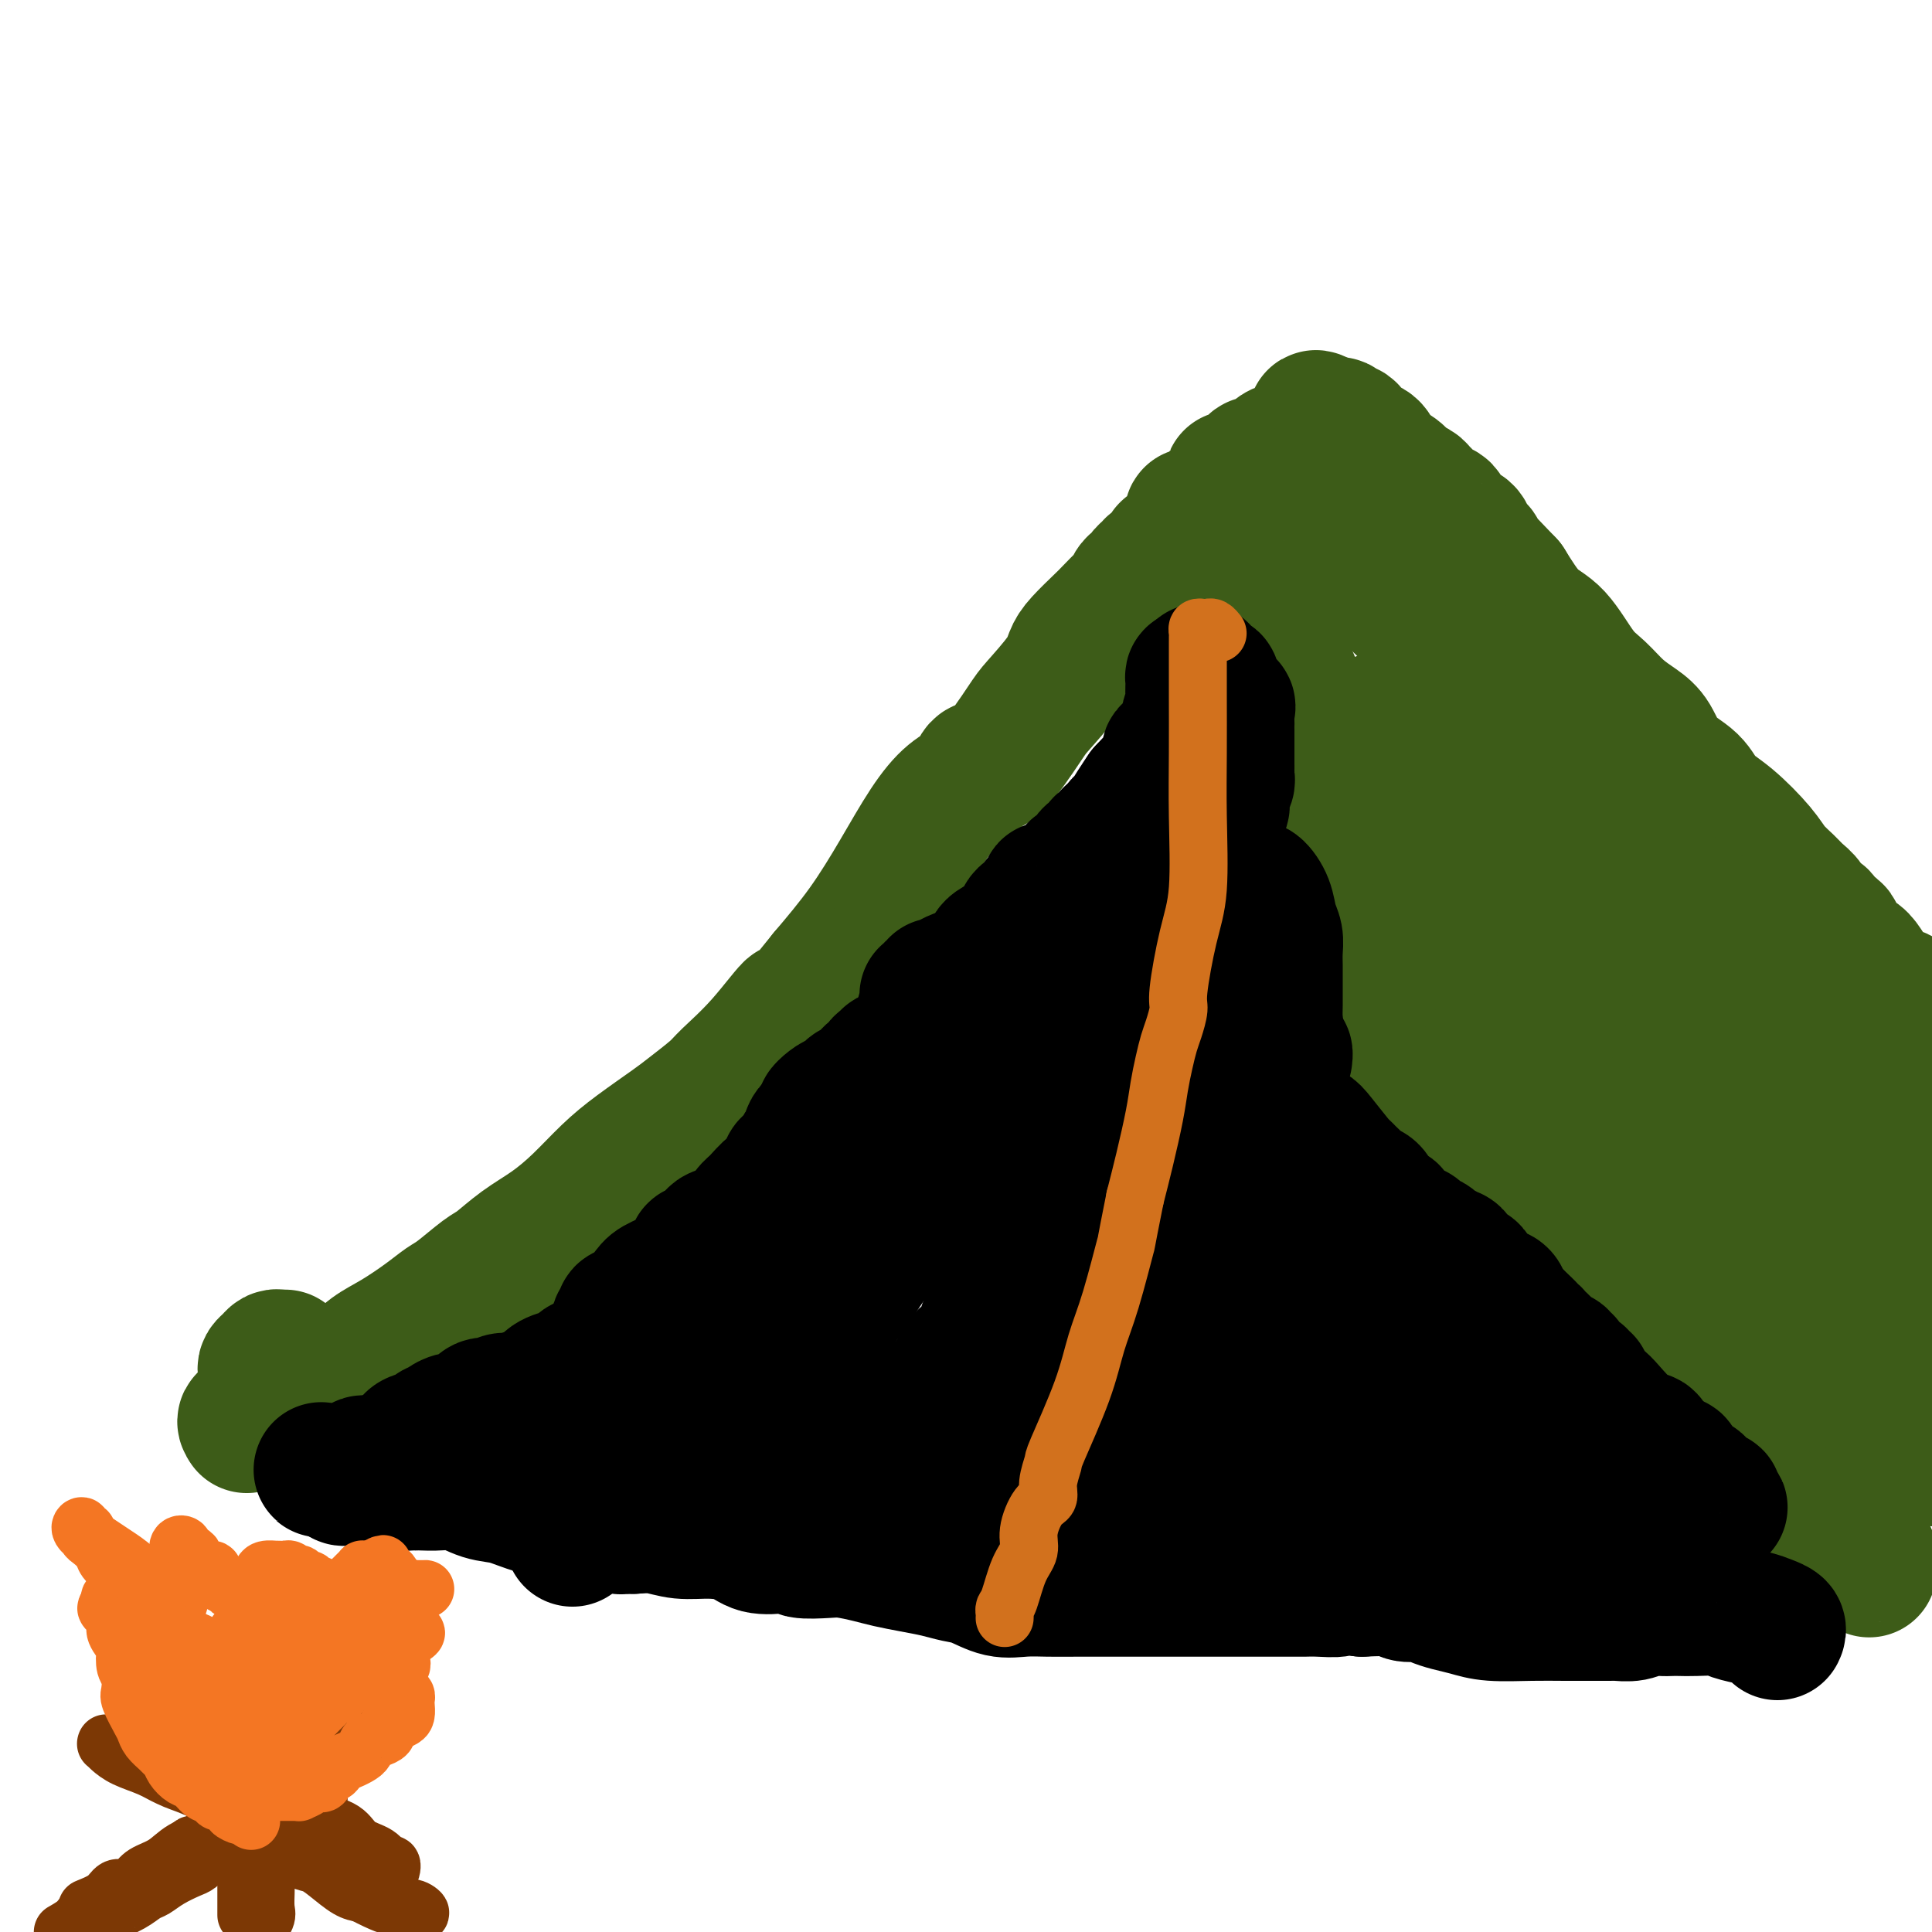 <svg viewBox='0 0 400 400' version='1.1' xmlns='http://www.w3.org/2000/svg' xmlns:xlink='http://www.w3.org/1999/xlink'><g fill='none' stroke='#3D5C18' stroke-width='28' stroke-linecap='round' stroke-linejoin='round'><path d='M387,325c0.004,-0.342 0.008,-0.683 0,-1c-0.008,-0.317 -0.028,-0.609 0,-1c0.028,-0.391 0.106,-0.882 0,-1c-0.106,-0.118 -0.394,0.138 -1,0c-0.606,-0.138 -1.529,-0.669 -2,-1c-0.471,-0.331 -0.489,-0.460 -1,-1c-0.511,-0.540 -1.516,-1.490 -3,-3c-1.484,-1.510 -3.448,-3.579 -5,-5c-1.552,-1.421 -2.694,-2.193 -5,-4c-2.306,-1.807 -5.778,-4.649 -8,-7c-2.222,-2.351 -3.195,-4.210 -5,-6c-1.805,-1.790 -4.441,-3.509 -7,-6c-2.559,-2.491 -5.040,-5.754 -7,-8c-1.960,-2.246 -3.398,-3.475 -5,-5c-1.602,-1.525 -3.366,-3.345 -5,-5c-1.634,-1.655 -3.137,-3.145 -5,-5c-1.863,-1.855 -4.086,-4.075 -6,-6c-1.914,-1.925 -3.518,-3.557 -5,-5c-1.482,-1.443 -2.842,-2.699 -5,-5c-2.158,-2.301 -5.114,-5.646 -7,-8c-1.886,-2.354 -2.702,-3.717 -4,-5c-1.298,-1.283 -3.079,-2.487 -4,-4c-0.921,-1.513 -0.984,-3.336 -2,-5c-1.016,-1.664 -2.985,-3.168 -4,-5c-1.015,-1.832 -1.074,-3.990 -2,-6c-0.926,-2.010 -2.717,-3.871 -4,-6c-1.283,-2.129 -2.056,-4.526 -3,-7c-0.944,-2.474 -2.057,-5.024 -3,-8c-0.943,-2.976 -1.715,-6.378 -2,-9c-0.285,-2.622 -0.081,-4.463 0,-7c0.081,-2.537 0.041,-5.768 0,-9'/><path d='M277,171c-0.680,-6.216 -1.379,-9.257 -2,-12c-0.621,-2.743 -1.163,-5.187 -2,-7c-0.837,-1.813 -1.969,-2.994 -3,-5c-1.031,-2.006 -1.960,-4.838 -3,-7c-1.040,-2.162 -2.191,-3.656 -3,-5c-0.809,-1.344 -1.278,-2.538 -2,-4c-0.722,-1.462 -1.699,-3.192 -3,-5c-1.301,-1.808 -2.926,-3.692 -4,-5c-1.074,-1.308 -1.597,-2.038 -2,-3c-0.403,-0.962 -0.685,-2.155 -1,-3c-0.315,-0.845 -0.662,-1.343 -1,-2c-0.338,-0.657 -0.668,-1.473 -1,-2c-0.332,-0.527 -0.666,-0.763 -1,-1'/><path d='M249,110c-3.895,-6.505 -1.633,-1.769 -1,0c0.633,1.769 -0.364,0.569 -1,0c-0.636,-0.569 -0.912,-0.508 -1,0c-0.088,0.508 0.013,1.463 0,2c-0.013,0.537 -0.140,0.654 -1,1c-0.860,0.346 -2.454,0.919 -3,1c-0.546,0.081 -0.046,-0.329 0,0c0.046,0.329 -0.364,1.398 -1,2c-0.636,0.602 -1.497,0.738 -2,1c-0.503,0.262 -0.646,0.652 -1,1c-0.354,0.348 -0.919,0.655 -1,1c-0.081,0.345 0.322,0.730 0,1c-0.322,0.270 -1.368,0.427 -2,1c-0.632,0.573 -0.848,1.564 -1,2c-0.152,0.436 -0.240,0.318 -1,1c-0.760,0.682 -2.193,2.164 -3,3c-0.807,0.836 -0.990,1.026 -2,2c-1.010,0.974 -2.847,2.734 -4,4c-1.153,1.266 -1.621,2.040 -2,3c-0.379,0.960 -0.668,2.107 -2,4c-1.332,1.893 -3.706,4.531 -5,6c-1.294,1.469 -1.507,1.770 -3,4c-1.493,2.230 -4.267,6.388 -6,8c-1.733,1.612 -2.425,0.677 -3,1c-0.575,0.323 -1.032,1.902 -2,3c-0.968,1.098 -2.447,1.714 -4,3c-1.553,1.286 -3.179,3.242 -5,6c-1.821,2.758 -3.836,6.320 -6,10c-2.164,3.680 -4.475,7.480 -7,11c-2.525,3.520 -5.262,6.760 -8,10'/><path d='M171,202c-9.526,11.940 -6.842,7.289 -7,7c-0.158,-0.289 -3.158,3.782 -6,7c-2.842,3.218 -5.525,5.581 -7,7c-1.475,1.419 -1.740,1.893 -3,3c-1.260,1.107 -3.515,2.847 -5,4c-1.485,1.153 -2.202,1.718 -4,3c-1.798,1.282 -4.678,3.279 -7,5c-2.322,1.721 -4.085,3.165 -6,5c-1.915,1.835 -3.980,4.061 -6,6c-2.020,1.939 -3.994,3.591 -6,5c-2.006,1.409 -4.045,2.575 -6,4c-1.955,1.425 -3.826,3.108 -5,4c-1.174,0.892 -1.650,0.994 -3,2c-1.350,1.006 -3.575,2.915 -5,4c-1.425,1.085 -2.049,1.344 -3,2c-0.951,0.656 -2.229,1.708 -4,3c-1.771,1.292 -4.034,2.825 -6,4c-1.966,1.175 -3.633,1.991 -5,3c-1.367,1.009 -2.433,2.209 -4,3c-1.567,0.791 -3.636,1.172 -5,2c-1.364,0.828 -2.023,2.102 -3,3c-0.977,0.898 -2.272,1.421 -4,2c-1.728,0.579 -3.888,1.213 -5,2c-1.112,0.787 -1.174,1.726 -2,2c-0.826,0.274 -2.415,-0.119 -3,0c-0.585,0.119 -0.167,0.748 0,1c0.167,0.252 0.084,0.126 0,0'/><path d='M55,284c-0.089,-0.340 -0.178,-0.679 0,-1c0.178,-0.321 0.622,-0.622 1,-1c0.378,-0.378 0.689,-0.833 1,-1c0.311,-0.167 0.622,-0.045 1,0c0.378,0.045 0.822,0.013 1,0c0.178,-0.013 0.089,-0.006 0,0'/><path d='M399,211c-0.667,0.275 -1.335,0.550 -2,0c-0.665,-0.550 -1.329,-1.924 -2,-3c-0.671,-1.076 -1.349,-1.853 -2,-2c-0.651,-0.147 -1.275,0.336 -2,0c-0.725,-0.336 -1.550,-1.492 -2,-2c-0.450,-0.508 -0.525,-0.367 -1,-1c-0.475,-0.633 -1.350,-2.038 -2,-3c-0.650,-0.962 -1.076,-1.480 -2,-2c-0.924,-0.520 -2.346,-1.042 -3,-2c-0.654,-0.958 -0.542,-2.354 -1,-3c-0.458,-0.646 -1.488,-0.543 -2,-1c-0.512,-0.457 -0.506,-1.472 -1,-2c-0.494,-0.528 -1.487,-0.567 -2,-1c-0.513,-0.433 -0.547,-1.261 -1,-2c-0.453,-0.739 -1.327,-1.391 -2,-2c-0.673,-0.609 -1.146,-1.176 -2,-2c-0.854,-0.824 -2.088,-1.903 -3,-3c-0.912,-1.097 -1.500,-2.210 -3,-4c-1.500,-1.790 -3.910,-4.258 -6,-6c-2.090,-1.742 -3.861,-2.759 -5,-4c-1.139,-1.241 -1.648,-2.704 -3,-4c-1.352,-1.296 -3.548,-2.423 -5,-4c-1.452,-1.577 -2.162,-3.604 -3,-5c-0.838,-1.396 -1.805,-2.159 -3,-3c-1.195,-0.841 -2.619,-1.758 -4,-3c-1.381,-1.242 -2.721,-2.808 -4,-4c-1.279,-1.192 -2.497,-2.010 -4,-4c-1.503,-1.990 -3.289,-5.151 -5,-7c-1.711,-1.849 -3.346,-2.385 -5,-4c-1.654,-1.615 -3.327,-4.307 -5,-7'/><path d='M312,121c-11.533,-12.194 -5.865,-5.180 -4,-3c1.865,2.180 -0.075,-0.475 -1,-2c-0.925,-1.525 -0.837,-1.918 -1,-2c-0.163,-0.082 -0.576,0.149 -1,0c-0.424,-0.149 -0.858,-0.678 -1,-1c-0.142,-0.322 0.009,-0.438 0,-1c-0.009,-0.562 -0.177,-1.569 -1,-2c-0.823,-0.431 -2.301,-0.286 -3,-1c-0.699,-0.714 -0.620,-2.285 -1,-3c-0.380,-0.715 -1.218,-0.572 -2,-1c-0.782,-0.428 -1.507,-1.427 -2,-2c-0.493,-0.573 -0.755,-0.718 -1,-1c-0.245,-0.282 -0.474,-0.699 -1,-1c-0.526,-0.301 -1.348,-0.485 -2,-1c-0.652,-0.515 -1.134,-1.360 -2,-2c-0.866,-0.640 -2.116,-1.076 -3,-2c-0.884,-0.924 -1.402,-2.338 -2,-3c-0.598,-0.662 -1.275,-0.574 -2,-1c-0.725,-0.426 -1.499,-1.368 -2,-2c-0.501,-0.632 -0.728,-0.954 -1,-1c-0.272,-0.046 -0.588,0.184 -1,0c-0.412,-0.184 -0.919,-0.780 -1,-1c-0.081,-0.220 0.262,-0.063 0,0c-0.262,0.063 -1.131,0.031 -2,0'/><path d='M275,88c-4.114,-2.853 -2.399,-0.985 -2,0c0.399,0.985 -0.519,1.086 -1,1c-0.481,-0.086 -0.524,-0.359 -1,0c-0.476,0.359 -1.383,1.350 -2,2c-0.617,0.650 -0.942,0.961 -1,1c-0.058,0.039 0.151,-0.192 0,0c-0.151,0.192 -0.660,0.807 -1,1c-0.340,0.193 -0.509,-0.038 -1,0c-0.491,0.038 -1.305,0.344 -2,1c-0.695,0.656 -1.272,1.664 -2,2c-0.728,0.336 -1.606,0.002 -2,0c-0.394,-0.002 -0.303,0.329 -1,1c-0.697,0.671 -2.181,1.683 -3,2c-0.819,0.317 -0.972,-0.059 -1,0c-0.028,0.059 0.069,0.554 0,1c-0.069,0.446 -0.306,0.842 0,1c0.306,0.158 1.153,0.079 2,0'/><path d='M257,101c-2.714,2.206 -0.498,1.220 1,1c1.498,-0.220 2.278,0.325 3,1c0.722,0.675 1.385,1.478 2,2c0.615,0.522 1.182,0.762 2,1c0.818,0.238 1.886,0.473 3,1c1.114,0.527 2.274,1.347 3,2c0.726,0.653 1.019,1.139 2,2c0.981,0.861 2.649,2.096 4,3c1.351,0.904 2.386,1.478 3,2c0.614,0.522 0.806,0.993 2,2c1.194,1.007 3.389,2.548 5,4c1.611,1.452 2.638,2.813 4,4c1.362,1.187 3.060,2.201 4,3c0.940,0.799 1.124,1.383 2,2c0.876,0.617 2.446,1.268 3,2c0.554,0.732 0.094,1.546 0,2c-0.094,0.454 0.178,0.549 1,1c0.822,0.451 2.193,1.257 3,2c0.807,0.743 1.050,1.421 1,2c-0.050,0.579 -0.393,1.059 0,2c0.393,0.941 1.523,2.344 2,3c0.477,0.656 0.300,0.565 1,2c0.700,1.435 2.278,4.396 3,6c0.722,1.604 0.589,1.849 1,3c0.411,1.151 1.367,3.206 2,5c0.633,1.794 0.943,3.327 1,5c0.057,1.673 -0.139,3.487 0,5c0.139,1.513 0.615,2.725 1,4c0.385,1.275 0.681,2.612 1,4c0.319,1.388 0.663,2.825 1,4c0.337,1.175 0.669,2.087 1,3'/><path d='M319,186c0.668,4.372 -0.162,2.803 0,3c0.162,0.197 1.315,2.160 2,4c0.685,1.840 0.901,3.558 1,5c0.099,1.442 0.079,2.610 0,4c-0.079,1.390 -0.217,3.002 0,4c0.217,0.998 0.791,1.381 1,2c0.209,0.619 0.055,1.475 0,2c-0.055,0.525 -0.011,0.718 0,1c0.011,0.282 -0.012,0.651 0,1c0.012,0.349 0.060,0.676 0,1c-0.060,0.324 -0.229,0.644 0,1c0.229,0.356 0.856,0.749 1,1c0.144,0.251 -0.193,0.360 0,1c0.193,0.640 0.918,1.811 1,2c0.082,0.189 -0.479,-0.605 -1,-1c-0.521,-0.395 -1.002,-0.391 -2,-1c-0.998,-0.609 -2.512,-1.830 -4,-3c-1.488,-1.170 -2.951,-2.287 -5,-4c-2.049,-1.713 -4.686,-4.021 -7,-6c-2.314,-1.979 -4.307,-3.629 -6,-5c-1.693,-1.371 -3.086,-2.464 -5,-4c-1.914,-1.536 -4.348,-3.515 -6,-5c-1.652,-1.485 -2.522,-2.477 -3,-3c-0.478,-0.523 -0.565,-0.578 -1,-1c-0.435,-0.422 -1.217,-1.211 -2,-2'/><path d='M283,183c-6.569,-5.288 -2.492,-2.009 -1,-1c1.492,1.009 0.400,-0.253 0,-1c-0.400,-0.747 -0.106,-0.978 0,-1c0.106,-0.022 0.025,0.167 0,0c-0.025,-0.167 0.006,-0.688 0,-1c-0.006,-0.312 -0.049,-0.414 0,-1c0.049,-0.586 0.191,-1.655 0,-2c-0.191,-0.345 -0.714,0.034 0,-1c0.714,-1.034 2.664,-3.481 4,-5c1.336,-1.519 2.057,-2.109 3,-3c0.943,-0.891 2.109,-2.084 3,-3c0.891,-0.916 1.507,-1.554 2,-2c0.493,-0.446 0.863,-0.699 1,-1c0.137,-0.301 0.041,-0.651 0,-1c-0.041,-0.349 -0.027,-0.698 0,-1c0.027,-0.302 0.067,-0.558 0,-1c-0.067,-0.442 -0.242,-1.072 -1,-2c-0.758,-0.928 -2.098,-2.155 -3,-3c-0.902,-0.845 -1.365,-1.309 -2,-2c-0.635,-0.691 -1.440,-1.609 -2,-2c-0.560,-0.391 -0.874,-0.255 -1,0c-0.126,0.255 -0.063,0.627 0,1'/><path d='M286,150c-1.397,-0.990 -0.389,1.036 0,3c0.389,1.964 0.161,3.865 0,7c-0.161,3.135 -0.253,7.502 0,11c0.253,3.498 0.851,6.125 1,8c0.149,1.875 -0.153,2.997 0,4c0.153,1.003 0.759,1.888 1,3c0.241,1.112 0.117,2.452 0,3c-0.117,0.548 -0.228,0.305 0,1c0.228,0.695 0.793,2.327 1,3c0.207,0.673 0.056,0.385 0,1c-0.056,0.615 -0.016,2.133 0,3c0.016,0.867 0.008,1.083 0,2c-0.008,0.917 -0.016,2.534 0,3c0.016,0.466 0.054,-0.219 0,0c-0.054,0.219 -0.202,1.340 0,2c0.202,0.660 0.754,0.857 1,1c0.246,0.143 0.186,0.231 1,1c0.814,0.769 2.502,2.218 4,3c1.498,0.782 2.806,0.898 4,2c1.194,1.102 2.274,3.191 3,4c0.726,0.809 1.097,0.338 2,1c0.903,0.662 2.338,2.457 3,3c0.662,0.543 0.552,-0.164 1,0c0.448,0.164 1.455,1.201 2,2c0.545,0.799 0.627,1.362 1,2c0.373,0.638 1.036,1.353 2,3c0.964,1.647 2.228,4.226 3,6c0.772,1.774 1.052,2.744 2,4c0.948,1.256 2.563,2.800 4,4c1.437,1.200 2.696,2.057 4,3c1.304,0.943 2.652,1.971 4,3'/><path d='M330,246c2.181,2.253 1.632,2.887 2,4c0.368,1.113 1.653,2.706 3,4c1.347,1.294 2.758,2.289 4,3c1.242,0.711 2.317,1.139 3,2c0.683,0.861 0.976,2.156 2,3c1.024,0.844 2.778,1.237 4,2c1.222,0.763 1.910,1.897 3,3c1.090,1.103 2.582,2.176 4,3c1.418,0.824 2.761,1.398 4,2c1.239,0.602 2.374,1.232 3,2c0.626,0.768 0.743,1.673 1,2c0.257,0.327 0.653,0.075 1,0c0.347,-0.075 0.643,0.028 1,0c0.357,-0.028 0.774,-0.187 1,0c0.226,0.187 0.259,0.718 1,1c0.741,0.282 2.189,0.314 3,1c0.811,0.686 0.985,2.025 2,3c1.015,0.975 2.871,1.585 4,2c1.129,0.415 1.530,0.636 3,2c1.470,1.364 4.008,3.871 5,5c0.992,1.129 0.436,0.880 1,1c0.564,0.120 2.246,0.610 3,1c0.754,0.390 0.579,0.682 1,1c0.421,0.318 1.439,0.664 2,1c0.561,0.336 0.664,0.662 1,1c0.336,0.338 0.906,0.689 1,1c0.094,0.311 -0.287,0.580 0,1c0.287,0.420 1.242,0.989 2,1c0.758,0.011 1.320,-0.535 2,0c0.680,0.535 1.480,2.153 2,3c0.520,0.847 0.760,0.924 1,1'/><path d='M399,301c0.183,0.078 0.367,0.157 0,0c-0.367,-0.157 -1.283,-0.549 -2,-1c-0.717,-0.451 -1.233,-0.963 -2,-2c-0.767,-1.037 -1.784,-2.601 -3,-4c-1.216,-1.399 -2.629,-2.633 -4,-4c-1.371,-1.367 -2.699,-2.867 -4,-5c-1.301,-2.133 -2.575,-4.899 -4,-7c-1.425,-2.101 -2.999,-3.537 -4,-5c-1.001,-1.463 -1.427,-2.955 -2,-5c-0.573,-2.045 -1.292,-4.645 -2,-7c-0.708,-2.355 -1.405,-4.467 -2,-6c-0.595,-1.533 -1.087,-2.488 -2,-4c-0.913,-1.512 -2.247,-3.581 -4,-6c-1.753,-2.419 -3.925,-5.186 -6,-8c-2.075,-2.814 -4.054,-5.673 -7,-9c-2.946,-3.327 -6.861,-7.120 -10,-10c-3.139,-2.880 -5.503,-4.845 -8,-7c-2.497,-2.155 -5.127,-4.500 -8,-7c-2.873,-2.500 -5.987,-5.154 -8,-7c-2.013,-1.846 -2.923,-2.885 -5,-5c-2.077,-2.115 -5.321,-5.307 -8,-8c-2.679,-2.693 -4.794,-4.886 -6,-6c-1.206,-1.114 -1.504,-1.148 -1,-1c0.504,0.148 1.811,0.477 3,1c1.189,0.523 2.260,1.241 4,2c1.740,0.759 4.149,1.560 7,3c2.851,1.440 6.146,3.520 11,6c4.854,2.480 11.268,5.360 17,9c5.732,3.640 10.780,8.040 16,12c5.220,3.960 10.610,7.480 16,11'/><path d='M371,221c7.417,5.786 9.958,8.750 13,12c3.042,3.250 6.583,6.786 11,11c4.417,4.214 9.708,9.107 15,14'/><path d='M397,253c0.392,0.390 0.783,0.780 0,0c-0.783,-0.780 -2.742,-2.731 -5,-5c-2.258,-2.269 -4.815,-4.855 -8,-7c-3.185,-2.145 -6.999,-3.849 -10,-6c-3.001,-2.151 -5.190,-4.751 -8,-7c-2.810,-2.249 -6.241,-4.148 -9,-6c-2.759,-1.852 -4.844,-3.657 -7,-5c-2.156,-1.343 -4.381,-2.224 -6,-3c-1.619,-0.776 -2.633,-1.448 -3,-2c-0.367,-0.552 -0.088,-0.985 0,-1c0.088,-0.015 -0.013,0.387 1,1c1.013,0.613 3.142,1.438 5,3c1.858,1.562 3.445,3.862 6,6c2.555,2.138 6.076,4.116 10,7c3.924,2.884 8.250,6.676 12,10c3.750,3.324 6.923,6.180 10,9c3.077,2.820 6.059,5.606 8,8c1.941,2.394 2.840,4.398 4,6c1.160,1.602 2.580,2.801 4,4'/><path d='M397,272c0.015,0.030 0.030,0.060 0,0c-0.030,-0.060 -0.104,-0.209 -2,0c-1.896,0.209 -5.614,0.775 -8,1c-2.386,0.225 -3.439,0.108 -5,0c-1.561,-0.108 -3.629,-0.209 -5,-1c-1.371,-0.791 -2.046,-2.274 -4,-4c-1.954,-1.726 -5.188,-3.695 -8,-6c-2.812,-2.305 -5.202,-4.946 -8,-7c-2.798,-2.054 -6.002,-3.521 -9,-6c-2.998,-2.479 -5.788,-5.970 -8,-8c-2.212,-2.030 -3.846,-2.600 -5,-3c-1.154,-0.400 -1.829,-0.632 -2,-1c-0.171,-0.368 0.163,-0.873 0,-1c-0.163,-0.127 -0.823,0.122 -1,0c-0.177,-0.122 0.130,-0.616 0,-1c-0.130,-0.384 -0.698,-0.660 -1,-1c-0.302,-0.340 -0.337,-0.746 -1,-1c-0.663,-0.254 -1.953,-0.355 -3,-1c-1.047,-0.645 -1.851,-1.832 -3,-3c-1.149,-1.168 -2.642,-2.317 -4,-3c-1.358,-0.683 -2.581,-0.901 -4,-2c-1.419,-1.099 -3.033,-3.079 -4,-4c-0.967,-0.921 -1.287,-0.783 -2,-1c-0.713,-0.217 -1.820,-0.790 -2,-1c-0.180,-0.210 0.567,-0.056 1,0c0.433,0.056 0.552,0.016 1,0c0.448,-0.016 1.224,-0.008 2,0'/><path d='M312,218c0.701,0.096 0.454,0.335 1,0c0.546,-0.335 1.883,-1.246 3,-2c1.117,-0.754 2.012,-1.353 3,-2c0.988,-0.647 2.069,-1.343 3,-3c0.931,-1.657 1.713,-4.277 2,-6c0.287,-1.723 0.078,-2.550 0,-3c-0.078,-0.450 -0.024,-0.523 0,-1c0.024,-0.477 0.017,-1.358 0,-2c-0.017,-0.642 -0.046,-1.043 0,-2c0.046,-0.957 0.167,-2.468 0,-4c-0.167,-1.532 -0.621,-3.084 -1,-4c-0.379,-0.916 -0.684,-1.196 -1,-2c-0.316,-0.804 -0.645,-2.131 -1,-3c-0.355,-0.869 -0.736,-1.280 -1,-2c-0.264,-0.720 -0.410,-1.751 -1,-2c-0.590,-0.249 -1.622,0.283 -2,0c-0.378,-0.283 -0.100,-1.380 0,-2c0.100,-0.620 0.022,-0.762 0,-1c-0.022,-0.238 0.014,-0.572 0,-1c-0.014,-0.428 -0.076,-0.950 0,-1c0.076,-0.050 0.290,0.371 1,0c0.710,-0.371 1.917,-1.535 3,-2c1.083,-0.465 2.041,-0.233 3,0'/><path d='M324,173c1.552,-0.961 1.930,-0.862 3,-1c1.070,-0.138 2.830,-0.512 4,0c1.170,0.512 1.749,1.910 3,3c1.251,1.090 3.172,1.872 5,3c1.828,1.128 3.561,2.603 5,4c1.439,1.397 2.584,2.717 4,4c1.416,1.283 3.105,2.529 4,3c0.895,0.471 0.997,0.168 1,0c0.003,-0.168 -0.094,-0.199 0,0c0.094,0.199 0.378,0.630 1,1c0.622,0.370 1.583,0.679 2,1c0.417,0.321 0.290,0.652 1,1c0.710,0.348 2.258,0.712 3,1c0.742,0.288 0.679,0.501 1,1c0.321,0.499 1.025,1.285 2,2c0.975,0.715 2.219,1.361 3,2c0.781,0.639 1.098,1.272 2,2c0.902,0.728 2.391,1.550 3,2c0.609,0.450 0.340,0.527 1,1c0.660,0.473 2.249,1.341 3,2c0.751,0.659 0.662,1.111 1,1c0.338,-0.111 1.101,-0.783 2,0c0.899,0.783 1.934,3.021 3,4c1.066,0.979 2.162,0.700 3,1c0.838,0.300 1.418,1.180 2,2c0.582,0.820 1.166,1.581 2,2c0.834,0.419 1.917,0.498 3,1c1.083,0.502 2.167,1.429 3,2c0.833,0.571 1.417,0.785 2,1'/><path d='M396,219c10.231,7.450 3.309,2.574 1,1c-2.309,-1.574 -0.006,0.153 1,1c1.006,0.847 0.716,0.813 1,1c0.284,0.187 1.142,0.593 2,1'/><path d='M392,224c1.177,0.286 2.355,0.571 0,0c-2.355,-0.571 -8.242,-1.999 -12,-3c-3.758,-1.001 -5.388,-1.574 -7,-2c-1.612,-0.426 -3.208,-0.705 -4,-1c-0.792,-0.295 -0.781,-0.607 -1,-1c-0.219,-0.393 -0.669,-0.866 -1,-1c-0.331,-0.134 -0.544,0.073 -1,0c-0.456,-0.073 -1.156,-0.426 -2,-1c-0.844,-0.574 -1.834,-1.369 -3,-2c-1.166,-0.631 -2.508,-1.097 -4,-2c-1.492,-0.903 -3.132,-2.243 -4,-3c-0.868,-0.757 -0.962,-0.931 -1,-1c-0.038,-0.069 -0.019,-0.035 0,0'/></g>
<g fill='none' stroke='#000000' stroke-width='28' stroke-linecap='round' stroke-linejoin='round'><path d='M368,338c0.164,-0.334 0.328,-0.668 0,-1c-0.328,-0.332 -1.148,-0.663 -2,-1c-0.852,-0.337 -1.737,-0.679 -3,-1c-1.263,-0.321 -2.905,-0.622 -4,-1c-1.095,-0.378 -1.643,-0.833 -3,-1c-1.357,-0.167 -3.521,-0.046 -5,0c-1.479,0.046 -2.271,0.016 -3,0c-0.729,-0.016 -1.393,-0.018 -2,0c-0.607,0.018 -1.156,0.057 -2,0c-0.844,-0.057 -1.984,-0.212 -3,0c-1.016,0.212 -1.907,0.789 -3,1c-1.093,0.211 -2.387,0.057 -3,0c-0.613,-0.057 -0.544,-0.015 -1,0c-0.456,0.015 -1.437,0.005 -2,0c-0.563,-0.005 -0.709,-0.004 -2,0c-1.291,0.004 -3.728,0.012 -6,0c-2.272,-0.012 -4.380,-0.045 -7,0c-2.620,0.045 -5.753,0.166 -8,0c-2.247,-0.166 -3.608,-0.619 -5,-1c-1.392,-0.381 -2.814,-0.690 -4,-1c-1.186,-0.310 -2.134,-0.623 -3,-1c-0.866,-0.377 -1.649,-0.819 -2,-1c-0.351,-0.181 -0.269,-0.100 -1,0c-0.731,0.100 -2.274,0.219 -3,0c-0.726,-0.219 -0.636,-0.777 -2,-1c-1.364,-0.223 -4.182,-0.112 -7,0'/><path d='M282,329c-5.109,-0.774 -4.380,-0.207 -5,0c-0.620,0.207 -2.587,0.056 -4,0c-1.413,-0.056 -2.271,-0.015 -3,0c-0.729,0.015 -1.329,0.004 -2,0c-0.671,-0.004 -1.414,-0.001 -2,0c-0.586,0.001 -1.016,0.000 -2,0c-0.984,-0.000 -2.521,-0.000 -4,0c-1.479,0.000 -2.901,0.000 -5,0c-2.099,-0.000 -4.875,-0.001 -8,0c-3.125,0.001 -6.600,0.002 -11,0c-4.400,-0.002 -9.727,-0.007 -13,0c-3.273,0.007 -4.493,0.027 -6,0c-1.507,-0.027 -3.301,-0.101 -5,0c-1.699,0.101 -3.303,0.378 -5,0c-1.697,-0.378 -3.486,-1.411 -5,-2c-1.514,-0.589 -2.752,-0.735 -4,-1c-1.248,-0.265 -2.504,-0.649 -4,-1c-1.496,-0.351 -3.230,-0.669 -5,-1c-1.770,-0.331 -3.575,-0.676 -5,-1c-1.425,-0.324 -2.471,-0.626 -4,-1c-1.529,-0.374 -3.541,-0.819 -5,-1c-1.459,-0.181 -2.365,-0.099 -4,0c-1.635,0.099 -4.000,0.216 -5,0c-1.000,-0.216 -0.636,-0.766 -1,-1c-0.364,-0.234 -1.457,-0.153 -3,0c-1.543,0.153 -3.535,0.377 -5,0c-1.465,-0.377 -2.404,-1.355 -4,-2c-1.596,-0.645 -3.851,-0.956 -6,-1c-2.149,-0.044 -4.194,0.181 -6,0c-1.806,-0.181 -3.373,-0.766 -5,-1c-1.627,-0.234 -3.313,-0.117 -5,0'/><path d='M131,316c-12.308,-1.963 -5.077,-0.370 -3,0c2.077,0.370 -0.999,-0.482 -3,-1c-2.001,-0.518 -2.925,-0.701 -4,-1c-1.075,-0.299 -2.300,-0.715 -4,-1c-1.700,-0.285 -3.875,-0.441 -6,-1c-2.125,-0.559 -4.202,-1.523 -6,-2c-1.798,-0.477 -3.319,-0.468 -5,-1c-1.681,-0.532 -3.522,-1.607 -5,-2c-1.478,-0.393 -2.594,-0.106 -4,0c-1.406,0.106 -3.102,0.029 -4,0c-0.898,-0.029 -0.996,-0.012 -1,0c-0.004,0.012 0.088,0.017 0,0c-0.088,-0.017 -0.356,-0.057 -1,0c-0.644,0.057 -1.665,0.211 -3,0c-1.335,-0.211 -2.984,-0.789 -4,-1c-1.016,-0.211 -1.399,-0.057 -2,0c-0.601,0.057 -1.419,0.016 -2,0c-0.581,-0.016 -0.927,-0.007 -1,0c-0.073,0.007 0.125,0.012 0,0c-0.125,-0.012 -0.572,-0.042 -1,0c-0.428,0.042 -0.837,0.155 -1,0c-0.163,-0.155 -0.082,-0.577 0,-1'/><path d='M71,305c-9.204,-1.573 -2.215,-0.004 1,0c3.215,0.004 2.655,-1.557 3,-2c0.345,-0.443 1.596,0.232 3,0c1.404,-0.232 2.961,-1.371 4,-2c1.039,-0.629 1.560,-0.747 2,-1c0.440,-0.253 0.801,-0.641 1,-1c0.199,-0.359 0.238,-0.687 1,-1c0.762,-0.313 2.249,-0.610 3,-1c0.751,-0.390 0.768,-0.875 1,-1c0.232,-0.125 0.681,0.108 1,0c0.319,-0.108 0.508,-0.559 1,-1c0.492,-0.441 1.286,-0.874 2,-1c0.714,-0.126 1.346,0.053 2,0c0.654,-0.053 1.329,-0.339 2,-1c0.671,-0.661 1.337,-1.697 2,-2c0.663,-0.303 1.322,0.127 2,0c0.678,-0.127 1.373,-0.811 2,-1c0.627,-0.189 1.184,0.117 2,0c0.816,-0.117 1.891,-0.656 3,-1c1.109,-0.344 2.251,-0.491 3,-1c0.749,-0.509 1.106,-1.379 2,-2c0.894,-0.621 2.327,-0.992 3,-1c0.673,-0.008 0.587,0.349 1,0c0.413,-0.349 1.325,-1.403 2,-2c0.675,-0.597 1.112,-0.738 2,-1c0.888,-0.262 2.228,-0.644 3,-1c0.772,-0.356 0.978,-0.687 1,-1c0.022,-0.313 -0.138,-0.610 0,-1c0.138,-0.390 0.576,-0.874 1,-1c0.424,-0.126 0.836,0.107 1,0c0.164,-0.107 0.082,-0.553 0,-1'/><path d='M128,277c2.470,-1.957 0.647,-1.351 0,-1c-0.647,0.351 -0.116,0.447 0,0c0.116,-0.447 -0.183,-1.436 0,-2c0.183,-0.564 0.848,-0.703 1,-1c0.152,-0.297 -0.209,-0.751 0,-1c0.209,-0.249 0.987,-0.294 2,-1c1.013,-0.706 2.260,-2.074 3,-3c0.740,-0.926 0.972,-1.410 2,-2c1.028,-0.590 2.850,-1.285 4,-2c1.150,-0.715 1.628,-1.449 2,-2c0.372,-0.551 0.639,-0.918 1,-1c0.361,-0.082 0.816,0.122 1,0c0.184,-0.122 0.096,-0.571 0,-1c-0.096,-0.429 -0.200,-0.840 0,-1c0.200,-0.160 0.704,-0.071 1,0c0.296,0.071 0.383,0.123 1,0c0.617,-0.123 1.765,-0.421 2,-1c0.235,-0.579 -0.444,-1.438 0,-2c0.444,-0.562 2.009,-0.827 3,-1c0.991,-0.173 1.407,-0.254 2,-1c0.593,-0.746 1.364,-2.158 2,-3c0.636,-0.842 1.139,-1.115 2,-2c0.861,-0.885 2.081,-2.383 3,-3c0.919,-0.617 1.538,-0.355 2,-1c0.462,-0.645 0.768,-2.198 1,-3c0.232,-0.802 0.389,-0.852 1,-1c0.611,-0.148 1.675,-0.393 2,-1c0.325,-0.607 -0.088,-1.575 0,-2c0.088,-0.425 0.678,-0.307 1,-1c0.322,-0.693 0.378,-2.198 1,-3c0.622,-0.802 1.811,-0.901 3,-1'/><path d='M171,233c6.561,-7.357 1.462,-3.750 0,-3c-1.462,0.750 0.712,-1.358 2,-2c1.288,-0.642 1.690,0.183 2,0c0.310,-0.183 0.527,-1.372 1,-2c0.473,-0.628 1.201,-0.693 2,-1c0.799,-0.307 1.667,-0.855 2,-1c0.333,-0.145 0.130,0.115 0,0c-0.130,-0.115 -0.189,-0.604 0,-1c0.189,-0.396 0.624,-0.699 1,-1c0.376,-0.301 0.691,-0.602 1,-1c0.309,-0.398 0.611,-0.895 1,-1c0.389,-0.105 0.863,0.180 1,0c0.137,-0.180 -0.065,-0.827 0,-1c0.065,-0.173 0.398,0.126 1,0c0.602,-0.126 1.474,-0.677 2,-1c0.526,-0.323 0.704,-0.419 1,-1c0.296,-0.581 0.708,-1.648 1,-2c0.292,-0.352 0.463,0.010 1,0c0.537,-0.010 1.438,-0.391 2,-1c0.562,-0.609 0.784,-1.444 1,-2c0.216,-0.556 0.425,-0.831 1,-1c0.575,-0.169 1.516,-0.230 2,-1c0.484,-0.770 0.512,-2.248 1,-3c0.488,-0.752 1.436,-0.779 2,-1c0.564,-0.221 0.742,-0.637 1,-1c0.258,-0.363 0.595,-0.675 1,-1c0.405,-0.325 0.878,-0.664 1,-1c0.122,-0.336 -0.108,-0.667 0,-1c0.108,-0.333 0.554,-0.666 1,-1'/><path d='M203,201c5.111,-5.365 1.888,-2.778 1,-2c-0.888,0.778 0.558,-0.253 1,-1c0.442,-0.747 -0.121,-1.208 1,-2c1.121,-0.792 3.925,-1.914 5,-3c1.075,-1.086 0.422,-2.136 1,-3c0.578,-0.864 2.388,-1.542 3,-2c0.612,-0.458 0.026,-0.695 0,-1c-0.026,-0.305 0.507,-0.677 1,-1c0.493,-0.323 0.944,-0.597 1,-1c0.056,-0.403 -0.283,-0.935 0,-1c0.283,-0.065 1.189,0.337 2,0c0.811,-0.337 1.527,-1.413 2,-2c0.473,-0.587 0.703,-0.686 1,-1c0.297,-0.314 0.662,-0.843 1,-1c0.338,-0.157 0.650,0.060 1,0c0.350,-0.060 0.737,-0.395 1,-1c0.263,-0.605 0.400,-1.481 1,-2c0.600,-0.519 1.661,-0.682 2,-1c0.339,-0.318 -0.045,-0.792 0,-1c0.045,-0.208 0.519,-0.150 1,0c0.481,0.150 0.968,0.393 1,0c0.032,-0.393 -0.392,-1.421 0,-2c0.392,-0.579 1.599,-0.711 2,-1c0.401,-0.289 -0.006,-0.737 0,-1c0.006,-0.263 0.425,-0.340 1,-1c0.575,-0.660 1.307,-1.903 2,-3c0.693,-1.097 1.346,-2.049 2,-3'/><path d='M237,164c5.527,-5.964 2.345,-2.373 2,-2c-0.345,0.373 2.146,-2.473 3,-4c0.854,-1.527 0.070,-1.734 0,-2c-0.070,-0.266 0.573,-0.592 1,-1c0.427,-0.408 0.636,-0.897 1,-1c0.364,-0.103 0.882,0.180 1,0c0.118,-0.180 -0.166,-0.824 0,-1c0.166,-0.176 0.780,0.114 1,0c0.220,-0.114 0.045,-0.634 0,-1c-0.045,-0.366 0.041,-0.578 0,-1c-0.041,-0.422 -0.208,-1.055 0,-2c0.208,-0.945 0.790,-2.201 1,-3c0.210,-0.799 0.046,-1.142 0,-2c-0.046,-0.858 0.026,-2.231 0,-3c-0.026,-0.769 -0.150,-0.934 0,-1c0.150,-0.066 0.575,-0.033 1,0'/><path d='M248,140c0.646,-2.075 0.760,-0.763 1,0c0.240,0.763 0.604,0.978 1,1c0.396,0.022 0.822,-0.149 1,0c0.178,0.149 0.108,0.618 0,1c-0.108,0.382 -0.253,0.679 0,1c0.253,0.321 0.905,0.667 1,1c0.095,0.333 -0.367,0.653 0,1c0.367,0.347 1.562,0.722 2,1c0.438,0.278 0.117,0.459 0,1c-0.117,0.541 -0.031,1.442 0,2c0.031,0.558 0.008,0.774 0,1c-0.008,0.226 -0.002,0.461 0,1c0.002,0.539 0.001,1.381 0,2c-0.001,0.619 -0.000,1.017 0,2c0.000,0.983 0.001,2.553 0,3c-0.001,0.447 -0.004,-0.230 0,0c0.004,0.230 0.016,1.365 0,2c-0.016,0.635 -0.061,0.768 0,1c0.061,0.232 0.226,0.563 0,1c-0.226,0.437 -0.845,0.982 -1,2c-0.155,1.018 0.155,2.511 0,3c-0.155,0.489 -0.774,-0.024 -1,0c-0.226,0.024 -0.061,0.587 0,1c0.061,0.413 0.016,0.677 0,1c-0.016,0.323 -0.004,0.705 0,1c0.004,0.295 0.001,0.502 0,1c-0.001,0.498 -0.000,1.288 0,2c0.000,0.712 0.000,1.346 0,2c-0.000,0.654 -0.000,1.327 0,2'/><path d='M252,177c-0.307,5.187 -0.074,2.655 0,2c0.074,-0.655 -0.009,0.566 0,1c0.009,0.434 0.111,0.081 0,0c-0.111,-0.081 -0.436,0.111 0,1c0.436,0.889 1.634,2.476 2,3c0.366,0.524 -0.098,-0.014 0,0c0.098,0.014 0.758,0.581 1,1c0.242,0.419 0.065,0.690 0,1c-0.065,0.310 -0.019,0.660 0,1c0.019,0.340 0.009,0.670 0,1'/><path d='M255,188c0.618,-0.045 1.236,-0.090 2,1c0.764,1.090 1.672,3.315 2,4c0.328,0.685 0.074,-0.171 0,0c-0.074,0.171 0.033,1.369 0,2c-0.033,0.631 -0.205,0.694 0,1c0.205,0.306 0.787,0.856 1,1c0.213,0.144 0.057,-0.116 0,0c-0.057,0.116 -0.015,0.610 0,1c0.015,0.390 0.004,0.678 0,1c-0.004,0.322 -0.001,0.678 0,1c0.001,0.322 0.000,0.611 0,1c-0.000,0.389 -0.000,0.878 0,1c0.000,0.122 -0.000,-0.121 0,0c0.000,0.121 0.000,0.608 0,1c-0.000,0.392 -0.001,0.690 0,1c0.001,0.310 0.004,0.631 0,1c-0.004,0.369 -0.016,0.785 0,1c0.016,0.215 0.061,0.228 0,1c-0.061,0.772 -0.228,2.302 0,3c0.228,0.698 0.850,0.566 1,1c0.150,0.434 -0.171,1.436 0,2c0.171,0.564 0.833,0.690 1,1c0.167,0.310 -0.161,0.805 0,1c0.161,0.195 0.813,0.091 1,0c0.187,-0.091 -0.089,-0.169 0,0c0.089,0.169 0.545,0.584 1,1'/><path d='M264,216c1.348,4.493 0.218,1.726 0,1c-0.218,-0.726 0.478,0.589 1,1c0.522,0.411 0.871,-0.082 1,0c0.129,0.082 0.037,0.738 0,1c-0.037,0.262 -0.018,0.131 0,0'/><path d='M258,183c0.438,0.406 0.877,0.811 1,1c0.123,0.189 -0.068,0.161 0,0c0.068,-0.161 0.397,-0.455 1,0c0.603,0.455 1.482,1.659 2,3c0.518,1.341 0.675,2.821 1,4c0.325,1.179 0.819,2.059 1,3c0.181,0.941 0.048,1.943 0,3c-0.048,1.057 -0.013,2.169 0,3c0.013,0.831 0.003,1.381 0,2c-0.003,0.619 0.000,1.305 0,2c-0.000,0.695 -0.004,1.397 0,2c0.004,0.603 0.015,1.107 0,2c-0.015,0.893 -0.057,2.174 0,3c0.057,0.826 0.211,1.198 0,2c-0.211,0.802 -0.788,2.036 -1,3c-0.212,0.964 -0.058,1.659 0,2c0.058,0.341 0.019,0.329 0,1c-0.019,0.671 -0.019,2.025 0,3c0.019,0.975 0.056,1.570 0,2c-0.056,0.430 -0.205,0.696 0,1c0.205,0.304 0.764,0.648 1,1c0.236,0.352 0.151,0.714 0,1c-0.151,0.286 -0.366,0.496 0,1c0.366,0.504 1.314,1.302 2,2c0.686,0.698 1.111,1.297 2,2c0.889,0.703 2.241,1.512 3,2c0.759,0.488 0.924,0.656 2,2c1.076,1.344 3.062,3.865 4,5c0.938,1.135 0.830,0.882 1,1c0.170,0.118 0.620,0.605 1,1c0.380,0.395 0.690,0.697 1,1'/><path d='M280,244c2.380,2.645 0.330,1.258 0,1c-0.330,-0.258 1.059,0.613 2,1c0.941,0.387 1.432,0.288 2,1c0.568,0.712 1.213,2.233 2,3c0.787,0.767 1.716,0.779 2,1c0.284,0.221 -0.079,0.652 0,1c0.079,0.348 0.599,0.614 1,1c0.401,0.386 0.684,0.891 1,1c0.316,0.109 0.666,-0.178 1,0c0.334,0.178 0.653,0.821 1,1c0.347,0.179 0.723,-0.106 1,0c0.277,0.106 0.457,0.602 1,1c0.543,0.398 1.451,0.699 2,1c0.549,0.301 0.739,0.603 1,1c0.261,0.397 0.594,0.889 1,1c0.406,0.111 0.883,-0.160 1,0c0.117,0.160 -0.128,0.751 0,1c0.128,0.249 0.630,0.157 1,0c0.370,-0.157 0.610,-0.380 1,0c0.390,0.380 0.931,1.362 1,2c0.069,0.638 -0.332,0.930 0,1c0.332,0.070 1.397,-0.082 2,0c0.603,0.082 0.742,0.399 1,1c0.258,0.601 0.634,1.485 1,2c0.366,0.515 0.723,0.662 1,1c0.277,0.338 0.473,0.868 1,1c0.527,0.132 1.384,-0.133 2,0c0.616,0.133 0.990,0.665 1,1c0.010,0.335 -0.343,0.475 0,1c0.343,0.525 1.384,1.436 2,2c0.616,0.564 0.808,0.782 1,1'/><path d='M314,273c5.372,4.887 1.802,2.604 1,2c-0.802,-0.604 1.165,0.469 2,1c0.835,0.531 0.539,0.519 1,1c0.461,0.481 1.678,1.453 2,2c0.322,0.547 -0.250,0.667 0,1c0.250,0.333 1.321,0.878 2,1c0.679,0.122 0.967,-0.179 1,0c0.033,0.179 -0.188,0.837 0,1c0.188,0.163 0.785,-0.167 1,0c0.215,0.167 0.048,0.833 0,1c-0.048,0.167 0.025,-0.165 0,0c-0.025,0.165 -0.146,0.828 0,1c0.146,0.172 0.560,-0.146 1,0c0.440,0.146 0.907,0.757 1,1c0.093,0.243 -0.188,0.119 0,0c0.188,-0.119 0.845,-0.231 1,0c0.155,0.231 -0.194,0.807 0,1c0.194,0.193 0.930,0.003 1,0c0.070,-0.003 -0.524,0.179 0,1c0.524,0.821 2.168,2.279 3,3c0.832,0.721 0.853,0.704 2,2c1.147,1.296 3.421,3.904 5,5c1.579,1.096 2.464,0.680 3,1c0.536,0.320 0.725,1.377 1,2c0.275,0.623 0.638,0.811 1,1'/><path d='M343,301c4.601,4.485 1.604,1.698 1,1c-0.604,-0.698 1.186,0.692 2,1c0.814,0.308 0.652,-0.465 1,0c0.348,0.465 1.206,2.167 2,3c0.794,0.833 1.523,0.797 2,1c0.477,0.203 0.701,0.646 1,1c0.299,0.354 0.672,0.620 1,1c0.328,0.380 0.610,0.872 1,1c0.390,0.128 0.888,-0.110 1,0c0.112,0.110 -0.162,0.568 0,1c0.162,0.432 0.759,0.840 1,1c0.241,0.160 0.125,0.073 -1,0c-1.125,-0.073 -3.260,-0.133 -6,0c-2.740,0.133 -6.084,0.459 -10,1c-3.916,0.541 -8.405,1.297 -12,2c-3.595,0.703 -6.298,1.351 -9,2'/><path d='M318,317c-7.169,1.166 -6.093,1.580 -7,2c-0.907,0.420 -3.798,0.845 -5,1c-1.202,0.155 -0.717,0.042 -1,0c-0.283,-0.042 -1.336,-0.011 -2,0c-0.664,0.011 -0.940,0.003 -1,0c-0.060,-0.003 0.097,-0.001 0,0c-0.097,0.001 -0.449,0.000 -1,0c-0.551,-0.000 -1.303,-0.000 -2,0c-0.697,0.000 -1.341,0.000 -2,0c-0.659,-0.000 -1.335,-0.000 -2,0c-0.665,0.000 -1.319,0.001 -2,0c-0.681,-0.001 -1.390,-0.003 -2,0c-0.610,0.003 -1.122,0.012 -2,0c-0.878,-0.012 -2.123,-0.046 -3,0c-0.877,0.046 -1.385,0.171 -2,0c-0.615,-0.171 -1.335,-0.638 -2,-1c-0.665,-0.362 -1.273,-0.619 -2,-1c-0.727,-0.381 -1.571,-0.887 -2,-1c-0.429,-0.113 -0.443,0.166 -1,0c-0.557,-0.166 -1.657,-0.776 -2,-1c-0.343,-0.224 0.071,-0.060 0,0c-0.071,0.060 -0.627,0.016 -1,0c-0.373,-0.016 -0.565,-0.004 -1,0c-0.435,0.004 -1.115,0.001 -2,0c-0.885,-0.001 -1.975,-0.000 -3,0c-1.025,0.000 -1.986,0.000 -3,0c-1.014,-0.000 -2.081,-0.000 -3,0c-0.919,0.000 -1.691,0.000 -3,0c-1.309,-0.000 -3.154,-0.000 -5,0'/><path d='M254,316c-4.385,0.012 -4.847,0.042 -6,0c-1.153,-0.042 -2.997,-0.156 -6,0c-3.003,0.156 -7.166,0.582 -10,1c-2.834,0.418 -4.339,0.830 -6,1c-1.661,0.170 -3.479,0.100 -5,0c-1.521,-0.100 -2.744,-0.229 -4,0c-1.256,0.229 -2.545,0.818 -4,1c-1.455,0.182 -3.077,-0.041 -4,0c-0.923,0.041 -1.146,0.347 -2,0c-0.854,-0.347 -2.340,-1.347 -4,-2c-1.660,-0.653 -3.494,-0.960 -5,-1c-1.506,-0.040 -2.683,0.185 -4,0c-1.317,-0.185 -2.774,-0.782 -4,-1c-1.226,-0.218 -2.221,-0.058 -3,0c-0.779,0.058 -1.340,0.016 -2,0c-0.660,-0.016 -1.417,-0.004 -2,0c-0.583,0.004 -0.993,0.001 -2,0c-1.007,-0.001 -2.611,-0.000 -4,0c-1.389,0.000 -2.562,0.000 -4,0c-1.438,-0.000 -3.139,0.000 -5,0c-1.861,-0.000 -3.882,-0.000 -6,0c-2.118,0.000 -4.334,0.002 -6,0c-1.666,-0.002 -2.781,-0.007 -4,0c-1.219,0.007 -2.540,0.026 -4,0c-1.460,-0.026 -3.058,-0.098 -4,0c-0.942,0.098 -1.228,0.364 -2,0c-0.772,-0.364 -2.030,-1.360 -3,-2c-0.970,-0.640 -1.652,-0.924 -2,-1c-0.348,-0.076 -0.363,0.056 -1,0c-0.637,-0.056 -1.896,-0.302 -3,-1c-1.104,-0.698 -2.052,-1.849 -3,-3'/><path d='M130,308c-2.665,-1.184 -2.326,-0.643 -3,-1c-0.674,-0.357 -2.359,-1.612 -3,-2c-0.641,-0.388 -0.237,0.092 0,0c0.237,-0.092 0.307,-0.755 0,-1c-0.307,-0.245 -0.992,-0.071 -1,0c-0.008,0.071 0.661,0.040 1,0c0.339,-0.040 0.349,-0.088 1,0c0.651,0.088 1.942,0.311 4,0c2.058,-0.311 4.882,-1.157 7,-2c2.118,-0.843 3.531,-1.682 6,-3c2.469,-1.318 5.995,-3.113 8,-4c2.005,-0.887 2.489,-0.865 3,-1c0.511,-0.135 1.050,-0.428 2,-1c0.950,-0.572 2.311,-1.424 3,-2c0.689,-0.576 0.707,-0.875 1,-1c0.293,-0.125 0.863,-0.075 1,0c0.137,0.075 -0.157,0.175 0,0c0.157,-0.175 0.766,-0.624 1,-1c0.234,-0.376 0.094,-0.678 0,-1c-0.094,-0.322 -0.141,-0.664 0,-1c0.141,-0.336 0.469,-0.668 1,-1c0.531,-0.332 1.266,-0.666 2,-1'/><path d='M164,285c2.085,-2.331 1.797,-3.659 2,-5c0.203,-1.341 0.898,-2.695 2,-4c1.102,-1.305 2.610,-2.562 4,-4c1.390,-1.438 2.662,-3.058 4,-5c1.338,-1.942 2.743,-4.207 4,-6c1.257,-1.793 2.365,-3.114 4,-5c1.635,-1.886 3.797,-4.337 5,-6c1.203,-1.663 1.449,-2.540 2,-3c0.551,-0.460 1.409,-0.504 2,-1c0.591,-0.496 0.914,-1.443 1,-2c0.086,-0.557 -0.067,-0.724 0,-1c0.067,-0.276 0.354,-0.663 0,-1c-0.354,-0.337 -1.351,-0.626 -2,-1c-0.649,-0.374 -0.952,-0.832 -1,-1c-0.048,-0.168 0.159,-0.046 0,0c-0.159,0.046 -0.685,0.014 -1,0c-0.315,-0.014 -0.418,-0.012 -1,0c-0.582,0.012 -1.644,0.033 -2,0c-0.356,-0.033 -0.007,-0.122 -1,0c-0.993,0.122 -3.330,0.453 -5,1c-1.670,0.547 -2.675,1.308 -4,2c-1.325,0.692 -2.971,1.314 -5,3c-2.029,1.686 -4.442,4.434 -7,7c-2.558,2.566 -5.262,4.950 -10,10c-4.738,5.050 -11.512,12.768 -16,19c-4.488,6.232 -6.692,10.979 -9,15c-2.308,4.021 -4.722,7.315 -6,10c-1.278,2.685 -1.421,4.761 -2,6c-0.579,1.239 -1.594,1.640 -2,2c-0.406,0.360 -0.203,0.680 0,1'/><path d='M120,316c-2.927,5.231 -0.743,1.309 0,0c0.743,-1.309 0.047,-0.005 1,0c0.953,0.005 3.557,-1.290 5,-2c1.443,-0.710 1.727,-0.834 3,-2c1.273,-1.166 3.535,-3.375 6,-5c2.465,-1.625 5.134,-2.667 7,-4c1.866,-1.333 2.928,-2.955 5,-5c2.072,-2.045 5.153,-4.511 8,-7c2.847,-2.489 5.460,-5.002 8,-8c2.540,-2.998 5.008,-6.482 7,-10c1.992,-3.518 3.507,-7.070 5,-10c1.493,-2.930 2.963,-5.237 5,-10c2.037,-4.763 4.641,-11.980 6,-17c1.359,-5.020 1.473,-7.843 2,-11c0.527,-3.157 1.466,-6.649 2,-9c0.534,-2.351 0.664,-3.562 1,-5c0.336,-1.438 0.879,-3.102 1,-4c0.121,-0.898 -0.178,-1.029 0,-1c0.178,0.029 0.833,0.220 1,0c0.167,-0.220 -0.156,-0.851 0,-1c0.156,-0.149 0.790,0.183 1,0c0.210,-0.183 -0.003,-0.880 0,-1c0.003,-0.120 0.222,0.337 1,0c0.778,-0.337 2.116,-1.467 4,-2c1.884,-0.533 4.313,-0.468 6,-1c1.687,-0.532 2.631,-1.659 4,-2c1.369,-0.341 3.162,0.105 5,0c1.838,-0.105 3.719,-0.760 5,-1c1.281,-0.240 1.960,-0.065 3,0c1.040,0.065 2.440,0.018 4,0c1.560,-0.018 3.280,-0.009 5,0'/><path d='M231,198c3.804,0.310 2.313,1.585 2,2c-0.313,0.415 0.552,-0.029 1,0c0.448,0.029 0.478,0.532 0,1c-0.478,0.468 -1.465,0.903 -2,1c-0.535,0.097 -0.619,-0.142 -1,0c-0.381,0.142 -1.060,0.667 -2,1c-0.940,0.333 -2.141,0.474 -3,1c-0.859,0.526 -1.377,1.439 -2,2c-0.623,0.561 -1.350,0.772 -2,1c-0.650,0.228 -1.221,0.474 -2,1c-0.779,0.526 -1.764,1.333 -3,2c-1.236,0.667 -2.723,1.194 -4,2c-1.277,0.806 -2.345,1.890 -3,3c-0.655,1.110 -0.896,2.245 -2,3c-1.104,0.755 -3.070,1.130 -4,2c-0.930,0.870 -0.823,2.236 -1,3c-0.177,0.764 -0.638,0.926 -1,1c-0.362,0.074 -0.625,0.061 -1,0c-0.375,-0.061 -0.861,-0.171 -1,0c-0.139,0.171 0.068,0.623 0,1c-0.068,0.377 -0.410,0.678 -1,1c-0.590,0.322 -1.426,0.664 -2,1c-0.574,0.336 -0.885,0.668 -1,1c-0.115,0.332 -0.033,0.666 0,1c0.033,0.334 0.016,0.667 0,1'/><path d='M196,230c-2.628,2.967 -0.697,1.383 0,1c0.697,-0.383 0.159,0.433 0,1c-0.159,0.567 0.060,0.883 0,1c-0.060,0.117 -0.398,0.033 0,0c0.398,-0.033 1.533,-0.016 2,0c0.467,0.016 0.267,0.029 1,0c0.733,-0.029 2.401,-0.101 4,-1c1.599,-0.899 3.130,-2.625 5,-4c1.870,-1.375 4.078,-2.399 6,-4c1.922,-1.601 3.556,-3.778 6,-6c2.444,-2.222 5.698,-4.490 8,-6c2.302,-1.510 3.653,-2.261 5,-3c1.347,-0.739 2.689,-1.466 4,-2c1.311,-0.534 2.590,-0.875 3,-1c0.410,-0.125 -0.048,-0.034 0,0c0.048,0.034 0.601,0.012 1,0c0.399,-0.012 0.643,-0.014 1,0c0.357,0.014 0.827,0.042 1,0c0.173,-0.042 0.049,-0.155 0,0c-0.049,0.155 -0.025,0.577 0,1'/><path d='M243,207c2.321,-0.594 0.622,0.421 0,1c-0.622,0.579 -0.167,0.723 0,1c0.167,0.277 0.045,0.689 0,1c-0.045,0.311 -0.013,0.523 0,1c0.013,0.477 0.007,1.220 0,2c-0.007,0.780 -0.017,1.598 0,2c0.017,0.402 0.059,0.388 0,1c-0.059,0.612 -0.219,1.852 0,3c0.219,1.148 0.818,2.205 1,3c0.182,0.795 -0.054,1.326 0,2c0.054,0.674 0.398,1.489 1,2c0.602,0.511 1.461,0.718 2,1c0.539,0.282 0.756,0.640 1,1c0.244,0.360 0.513,0.724 1,1c0.487,0.276 1.190,0.466 2,1c0.810,0.534 1.725,1.412 2,2c0.275,0.588 -0.089,0.886 0,1c0.089,0.114 0.633,0.043 1,0c0.367,-0.043 0.558,-0.059 1,0c0.442,0.059 1.134,0.194 2,1c0.866,0.806 1.905,2.285 3,3c1.095,0.715 2.247,0.668 4,2c1.753,1.332 4.106,4.044 6,6c1.894,1.956 3.330,3.158 5,5c1.670,1.842 3.575,4.325 5,6c1.425,1.675 2.372,2.542 3,3c0.628,0.458 0.938,0.508 1,1c0.062,0.492 -0.125,1.426 0,2c0.125,0.574 0.563,0.787 1,1'/><path d='M285,263c3.410,3.725 1.437,1.039 1,0c-0.437,-1.039 0.664,-0.429 1,0c0.336,0.429 -0.093,0.677 0,1c0.093,0.323 0.706,0.721 1,1c0.294,0.279 0.268,0.440 1,1c0.732,0.560 2.221,1.518 3,2c0.779,0.482 0.848,0.486 1,1c0.152,0.514 0.385,1.538 1,2c0.615,0.462 1.610,0.364 2,1c0.390,0.636 0.175,2.007 1,3c0.825,0.993 2.690,1.609 4,3c1.310,1.391 2.064,3.556 3,5c0.936,1.444 2.056,2.166 4,4c1.944,1.834 4.714,4.779 7,7c2.286,2.221 4.088,3.718 5,5c0.912,1.282 0.935,2.349 1,3c0.065,0.651 0.172,0.886 0,1c-0.172,0.114 -0.623,0.108 -1,0c-0.377,-0.108 -0.679,-0.316 -2,0c-1.321,0.316 -3.660,1.158 -6,2'/><path d='M312,305c-2.288,0.885 -3.509,1.596 -5,2c-1.491,0.404 -3.252,0.500 -5,1c-1.748,0.500 -3.484,1.404 -5,2c-1.516,0.596 -2.812,0.885 -4,1c-1.188,0.115 -2.269,0.055 -3,0c-0.731,-0.055 -1.112,-0.105 -2,0c-0.888,0.105 -2.282,0.364 -3,0c-0.718,-0.364 -0.758,-1.352 -1,-2c-0.242,-0.648 -0.684,-0.958 -1,-1c-0.316,-0.042 -0.506,0.182 -1,0c-0.494,-0.182 -1.292,-0.770 -2,-1c-0.708,-0.230 -1.325,-0.103 -2,0c-0.675,0.103 -1.408,0.182 -2,0c-0.592,-0.182 -1.043,-0.627 -2,-1c-0.957,-0.373 -2.420,-0.676 -3,-1c-0.580,-0.324 -0.276,-0.669 -1,-1c-0.724,-0.331 -2.477,-0.649 -4,-1c-1.523,-0.351 -2.815,-0.735 -4,-1c-1.185,-0.265 -2.263,-0.412 -3,-1c-0.737,-0.588 -1.133,-1.619 -2,-2c-0.867,-0.381 -2.205,-0.113 -3,0c-0.795,0.113 -1.046,0.072 -2,0c-0.954,-0.072 -2.610,-0.174 -4,0c-1.390,0.174 -2.513,0.624 -3,1c-0.487,0.376 -0.338,0.677 -1,1c-0.662,0.323 -2.134,0.668 -3,1c-0.866,0.332 -1.124,0.650 -2,1c-0.876,0.350 -2.369,0.733 -3,1c-0.631,0.267 -0.401,0.418 -1,1c-0.599,0.582 -2.028,1.595 -3,2c-0.972,0.405 -1.486,0.203 -2,0'/><path d='M230,307c-3.143,1.238 -2.000,0.331 -2,0c0.000,-0.331 -1.143,-0.088 -2,0c-0.857,0.088 -1.429,0.020 -2,0c-0.571,-0.020 -1.141,0.007 -2,0c-0.859,-0.007 -2.007,-0.047 -3,0c-0.993,0.047 -1.833,0.181 -3,0c-1.167,-0.181 -2.663,-0.678 -4,-1c-1.337,-0.322 -2.514,-0.468 -4,-1c-1.486,-0.532 -3.279,-1.449 -4,-2c-0.721,-0.551 -0.368,-0.736 -1,-1c-0.632,-0.264 -2.247,-0.605 -3,-1c-0.753,-0.395 -0.642,-0.842 -1,-1c-0.358,-0.158 -1.184,-0.027 -2,0c-0.816,0.027 -1.623,-0.049 -2,0c-0.377,0.049 -0.325,0.223 -1,0c-0.675,-0.223 -2.079,-0.844 -3,-1c-0.921,-0.156 -1.360,0.154 -2,0c-0.640,-0.154 -1.481,-0.773 -2,-1c-0.519,-0.227 -0.715,-0.061 -1,0c-0.285,0.061 -0.661,0.017 -1,0c-0.339,-0.017 -0.643,-0.005 -1,0c-0.357,0.005 -0.766,0.005 -1,0c-0.234,-0.005 -0.293,-0.015 -1,0c-0.707,0.015 -2.061,0.056 -3,0c-0.939,-0.056 -1.464,-0.208 -2,0c-0.536,0.208 -1.082,0.777 -2,1c-0.918,0.223 -2.209,0.098 -3,0c-0.791,-0.098 -1.083,-0.171 -1,0c0.083,0.171 0.542,0.585 1,1'/><path d='M172,300c-2.108,0.313 0.121,0.096 1,0c0.879,-0.096 0.406,-0.070 1,0c0.594,0.070 2.255,0.184 4,0c1.745,-0.184 3.574,-0.665 5,-1c1.426,-0.335 2.448,-0.524 4,-1c1.552,-0.476 3.635,-1.241 5,-2c1.365,-0.759 2.014,-1.513 3,-2c0.986,-0.487 2.309,-0.707 3,-1c0.691,-0.293 0.751,-0.660 1,-1c0.249,-0.340 0.688,-0.651 1,-1c0.312,-0.349 0.497,-0.734 1,-1c0.503,-0.266 1.323,-0.413 2,-1c0.677,-0.587 1.212,-1.613 2,-3c0.788,-1.387 1.830,-3.135 3,-5c1.170,-1.865 2.468,-3.847 4,-6c1.532,-2.153 3.296,-4.479 5,-8c1.704,-3.521 3.346,-8.239 5,-12c1.654,-3.761 3.320,-6.565 5,-9c1.680,-2.435 3.375,-4.502 4,-6c0.625,-1.498 0.178,-2.428 0,-3c-0.178,-0.572 -0.089,-0.786 0,-1'/><path d='M231,236c4.384,-8.266 1.344,-2.431 0,0c-1.344,2.431 -0.990,1.460 -1,1c-0.010,-0.460 -0.382,-0.408 -1,0c-0.618,0.408 -1.481,1.171 -2,2c-0.519,0.829 -0.695,1.723 -2,4c-1.305,2.277 -3.741,5.937 -6,9c-2.259,3.063 -4.341,5.529 -6,8c-1.659,2.471 -2.895,4.946 -4,7c-1.105,2.054 -2.079,3.687 -3,5c-0.921,1.313 -1.791,2.306 -2,3c-0.209,0.694 0.242,1.089 0,2c-0.242,0.911 -1.176,2.339 -2,3c-0.824,0.661 -1.539,0.555 -2,1c-0.461,0.445 -0.670,1.440 -1,2c-0.330,0.560 -0.782,0.686 -1,1c-0.218,0.314 -0.202,0.816 0,1c0.202,0.184 0.590,0.049 1,0c0.410,-0.049 0.841,-0.013 1,0c0.159,0.013 0.045,0.004 0,0c-0.045,-0.004 -0.023,-0.002 0,0'/><path d='M200,285c-4.858,7.682 -1.504,2.388 -1,1c0.504,-1.388 -1.842,1.131 -3,2c-1.158,0.869 -1.129,0.089 -1,0c0.129,-0.089 0.359,0.512 0,1c-0.359,0.488 -1.308,0.863 -2,1c-0.692,0.137 -1.127,0.035 -1,0c0.127,-0.035 0.815,-0.003 1,0c0.185,0.003 -0.132,-0.022 0,0c0.132,0.022 0.713,0.090 1,0c0.287,-0.090 0.280,-0.338 1,-1c0.720,-0.662 2.168,-1.739 3,-2c0.832,-0.261 1.047,0.294 2,0c0.953,-0.294 2.645,-1.438 4,-2c1.355,-0.562 2.375,-0.543 4,-1c1.625,-0.457 3.855,-1.390 6,-2c2.145,-0.610 4.204,-0.895 6,-1c1.796,-0.105 3.330,-0.028 5,0c1.670,0.028 3.477,0.008 5,0c1.523,-0.008 2.761,-0.004 4,0'/><path d='M234,281c3.210,-0.157 1.234,-0.050 1,0c-0.234,0.050 1.273,0.042 2,0c0.727,-0.042 0.672,-0.118 1,0c0.328,0.118 1.038,0.431 2,1c0.962,0.569 2.177,1.394 3,2c0.823,0.606 1.255,0.993 2,1c0.745,0.007 1.804,-0.366 3,0c1.196,0.366 2.530,1.471 4,2c1.470,0.529 3.075,0.482 4,1c0.925,0.518 1.168,1.603 2,2c0.832,0.397 2.252,0.108 3,0c0.748,-0.108 0.823,-0.033 1,0c0.177,0.033 0.456,0.024 1,0c0.544,-0.024 1.354,-0.062 2,0c0.646,0.062 1.130,0.223 2,0c0.870,-0.223 2.127,-0.830 3,-1c0.873,-0.170 1.361,0.098 2,0c0.639,-0.098 1.428,-0.562 2,-1c0.572,-0.438 0.927,-0.849 1,-1c0.073,-0.151 -0.135,-0.040 0,0c0.135,0.040 0.614,0.011 1,0c0.386,-0.011 0.680,-0.003 1,0c0.320,0.003 0.667,-0.000 1,0c0.333,0.000 0.654,0.003 1,0c0.346,-0.003 0.718,-0.012 1,0c0.282,0.012 0.475,0.045 1,0c0.525,-0.045 1.384,-0.170 2,0c0.616,0.170 0.990,0.633 1,1c0.010,0.367 -0.343,0.637 0,1c0.343,0.363 1.384,0.818 2,1c0.616,0.182 0.808,0.091 1,0'/><path d='M287,290c1.785,0.464 1.248,0.125 1,0c-0.248,-0.125 -0.206,-0.037 0,0c0.206,0.037 0.577,0.024 1,0c0.423,-0.024 0.899,-0.057 1,0c0.101,0.057 -0.175,0.204 0,0c0.175,-0.204 0.799,-0.760 1,-1c0.201,-0.240 -0.021,-0.164 0,-1c0.021,-0.836 0.285,-2.583 0,-3c-0.285,-0.417 -1.119,0.496 -2,0c-0.881,-0.496 -1.808,-2.402 -3,-4c-1.192,-1.598 -2.649,-2.889 -4,-4c-1.351,-1.111 -2.595,-2.040 -4,-3c-1.405,-0.960 -2.972,-1.949 -4,-3c-1.028,-1.051 -1.516,-2.164 -3,-3c-1.484,-0.836 -3.965,-1.394 -5,-2c-1.035,-0.606 -0.626,-1.259 -2,-2c-1.374,-0.741 -4.533,-1.571 -6,-2c-1.467,-0.429 -1.243,-0.459 -2,-1c-0.757,-0.541 -2.496,-1.593 -3,-2c-0.504,-0.407 0.228,-0.169 0,0c-0.228,0.169 -1.414,0.267 -2,0c-0.586,-0.267 -0.571,-0.900 -1,-1c-0.429,-0.100 -1.300,0.334 -2,0c-0.700,-0.334 -1.227,-1.436 -2,-2c-0.773,-0.564 -1.792,-0.590 -3,-1c-1.208,-0.410 -2.604,-1.205 -4,-2'/><path d='M239,253c-5.282,-2.506 -2.487,-1.271 -2,-1c0.487,0.271 -1.334,-0.422 -2,-1c-0.666,-0.578 -0.177,-1.040 0,-1c0.177,0.040 0.042,0.581 0,1c-0.042,0.419 0.008,0.715 0,1c-0.008,0.285 -0.075,0.560 0,1c0.075,0.440 0.293,1.046 0,2c-0.293,0.954 -1.098,2.256 -2,4c-0.902,1.744 -1.902,3.931 -3,6c-1.098,2.069 -2.296,4.018 -3,5c-0.704,0.982 -0.916,0.995 -1,1c-0.084,0.005 -0.042,0.003 0,0'/></g>
<g fill='none' stroke='#D2711D' stroke-width='12' stroke-linecap='round' stroke-linejoin='round'><path d='M252,131c0.089,0.113 0.178,0.226 0,0c-0.178,-0.226 -0.622,-0.790 -1,-1c-0.378,-0.210 -0.690,-0.067 -1,0c-0.310,0.067 -0.619,0.059 -1,0c-0.381,-0.059 -0.834,-0.168 -1,0c-0.166,0.168 -0.044,0.612 0,1c0.044,0.388 0.012,0.721 0,1c-0.012,0.279 -0.004,0.506 0,1c0.004,0.494 0.002,1.256 0,3c-0.002,1.744 -0.006,4.469 0,8c0.006,3.531 0.022,7.867 0,12c-0.022,4.133 -0.082,8.064 0,13c0.082,4.936 0.306,10.876 0,15c-0.306,4.124 -1.143,6.430 -2,10c-0.857,3.570 -1.735,8.404 -2,11c-0.265,2.596 0.084,2.955 0,4c-0.084,1.045 -0.599,2.775 -1,4c-0.401,1.225 -0.688,1.946 -1,3c-0.312,1.054 -0.650,2.443 -1,4c-0.350,1.557 -0.712,3.283 -1,5c-0.288,1.717 -0.501,3.424 -1,6c-0.499,2.576 -1.286,6.022 -2,9c-0.714,2.978 -1.357,5.489 -2,8'/><path d='M235,248c-2.323,11.614 -1.632,8.650 -2,10c-0.368,1.350 -1.796,7.013 -3,11c-1.204,3.987 -2.183,6.296 -3,9c-0.817,2.704 -1.471,5.803 -3,10c-1.529,4.197 -3.932,9.492 -5,12c-1.068,2.508 -0.802,2.229 -1,3c-0.198,0.771 -0.861,2.594 -1,4c-0.139,1.406 0.244,2.397 0,3c-0.244,0.603 -1.116,0.820 -2,2c-0.884,1.180 -1.782,3.324 -2,5c-0.218,1.676 0.243,2.883 0,4c-0.243,1.117 -1.189,2.145 -2,4c-0.811,1.855 -1.485,4.536 -2,6c-0.515,1.464 -0.870,1.712 -1,2c-0.130,0.288 -0.035,0.616 0,1c0.035,0.384 0.010,0.824 0,1c-0.010,0.176 -0.005,0.088 0,0'/></g>
<g fill='none' stroke='#7C3805' stroke-width='12' stroke-linecap='round' stroke-linejoin='round'><path d='M44,364c-0.007,0.030 -0.014,0.060 0,0c0.014,-0.060 0.049,-0.209 0,0c-0.049,0.209 -0.183,0.776 0,1c0.183,0.224 0.681,0.107 1,0c0.319,-0.107 0.459,-0.202 1,0c0.541,0.202 1.485,0.701 2,1c0.515,0.299 0.602,0.398 1,1c0.398,0.602 1.107,1.708 2,2c0.893,0.292 1.969,-0.231 3,0c1.031,0.231 2.016,1.216 3,2c0.984,0.784 1.966,1.369 3,2c1.034,0.631 2.119,1.309 3,2c0.881,0.691 1.559,1.394 3,2c1.441,0.606 3.644,1.114 5,2c1.356,0.886 1.866,2.150 3,3c1.134,0.850 2.892,1.285 4,2c1.108,0.715 1.567,1.708 2,2c0.433,0.292 0.840,-0.118 1,0c0.160,0.118 0.073,0.762 0,1c-0.073,0.238 -0.133,0.069 -1,0c-0.867,-0.069 -2.542,-0.039 -4,0c-1.458,0.039 -2.700,0.087 -4,0c-1.300,-0.087 -2.657,-0.311 -4,-1c-1.343,-0.689 -2.671,-1.845 -4,-3'/><path d='M64,383c-2.890,-0.729 -2.115,-1.052 -3,-2c-0.885,-0.948 -3.429,-2.523 -5,-3c-1.571,-0.477 -2.170,0.143 -3,0c-0.830,-0.143 -1.890,-1.049 -3,-2c-1.110,-0.951 -2.271,-1.945 -4,-3c-1.729,-1.055 -4.025,-2.170 -6,-3c-1.975,-0.830 -3.629,-1.375 -5,-2c-1.371,-0.625 -2.458,-1.330 -4,-2c-1.542,-0.670 -3.538,-1.304 -5,-2c-1.462,-0.696 -2.389,-1.455 -3,-2c-0.611,-0.545 -0.906,-0.877 -1,-1c-0.094,-0.123 0.014,-0.038 0,0c-0.014,0.038 -0.150,0.031 0,0c0.150,-0.031 0.586,-0.084 1,0c0.414,0.084 0.806,0.304 2,1c1.194,0.696 3.191,1.866 5,3c1.809,1.134 3.432,2.232 5,3c1.568,0.768 3.082,1.205 5,2c1.918,0.795 4.239,1.947 6,3c1.761,1.053 2.961,2.008 4,3c1.039,0.992 1.919,2.022 3,3c1.081,0.978 2.365,1.905 4,3c1.635,1.095 3.620,2.360 5,3c1.380,0.640 2.153,0.656 3,1c0.847,0.344 1.766,1.016 3,2c1.234,0.984 2.781,2.281 4,3c1.219,0.719 2.109,0.859 3,1'/><path d='M75,392c9.095,4.742 5.832,1.596 5,1c-0.832,-0.596 0.768,1.358 2,2c1.232,0.642 2.095,-0.028 3,0c0.905,0.028 1.853,0.752 2,1c0.147,0.248 -0.508,0.019 -1,0c-0.492,-0.019 -0.822,0.172 -1,0c-0.178,-0.172 -0.206,-0.706 -1,-1c-0.794,-0.294 -2.355,-0.346 -4,-1c-1.645,-0.654 -3.374,-1.909 -5,-3c-1.626,-1.091 -3.150,-2.017 -5,-3c-1.850,-0.983 -4.028,-2.022 -6,-3c-1.972,-0.978 -3.738,-1.896 -5,-3c-1.262,-1.104 -2.019,-2.393 -3,-3c-0.981,-0.607 -2.187,-0.532 -3,-1c-0.813,-0.468 -1.234,-1.478 -2,-2c-0.766,-0.522 -1.878,-0.556 -3,-1c-1.122,-0.444 -2.255,-1.299 -3,-2c-0.745,-0.701 -1.103,-1.250 -2,-2c-0.897,-0.750 -2.334,-1.703 -3,-2c-0.666,-0.297 -0.560,0.060 -1,0c-0.440,-0.060 -1.427,-0.538 -2,-1c-0.573,-0.462 -0.731,-0.908 -1,-1c-0.269,-0.092 -0.649,0.169 -1,0c-0.351,-0.169 -0.671,-0.767 -1,-1c-0.329,-0.233 -0.665,-0.101 -1,0c-0.335,0.101 -0.667,0.172 -1,0c-0.333,-0.172 -0.666,-0.586 -1,-1'/><path d='M31,365c-9.000,-5.000 -4.500,-2.500 0,0'/><path d='M18,395c1.511,-0.614 3.022,-1.229 4,-2c0.978,-0.771 1.423,-1.700 2,-2c0.577,-0.300 1.286,0.029 2,0c0.714,-0.029 1.433,-0.417 2,-1c0.567,-0.583 0.984,-1.363 2,-2c1.016,-0.637 2.633,-1.133 4,-2c1.367,-0.867 2.484,-2.106 4,-3c1.516,-0.894 3.430,-1.444 6,-3c2.570,-1.556 5.798,-4.118 8,-6c2.202,-1.882 3.380,-3.085 5,-4c1.620,-0.915 3.681,-1.541 6,-3c2.319,-1.459 4.894,-3.750 7,-5c2.106,-1.250 3.741,-1.460 5,-2c1.259,-0.540 2.140,-1.411 3,-2c0.860,-0.589 1.697,-0.897 2,-1c0.303,-0.103 0.072,-0.002 0,0c-0.072,0.002 0.015,-0.096 0,0c-0.015,0.096 -0.132,0.386 -1,1c-0.868,0.614 -2.486,1.553 -4,2c-1.514,0.447 -2.924,0.402 -4,1c-1.076,0.598 -1.817,1.840 -3,3c-1.183,1.160 -2.809,2.239 -4,3c-1.191,0.761 -1.948,1.204 -3,2c-1.052,0.796 -2.399,1.945 -4,3c-1.601,1.055 -3.458,2.016 -5,3c-1.542,0.984 -2.771,1.992 -4,3'/><path d='M48,378c-5.248,3.217 -3.367,1.258 -3,1c0.367,-0.258 -0.779,1.184 -2,2c-1.221,0.816 -2.515,1.005 -3,1c-0.485,-0.005 -0.161,-0.205 0,0c0.161,0.205 0.157,0.814 0,1c-0.157,0.186 -0.468,-0.049 -1,0c-0.532,0.049 -1.287,0.384 -2,1c-0.713,0.616 -1.385,1.513 -2,2c-0.615,0.487 -1.173,0.565 -2,1c-0.827,0.435 -1.923,1.226 -3,2c-1.077,0.774 -2.134,1.531 -3,2c-0.866,0.469 -1.539,0.651 -2,1c-0.461,0.349 -0.708,0.866 -1,1c-0.292,0.134 -0.630,-0.116 -1,0c-0.370,0.116 -0.773,0.597 -1,1c-0.227,0.403 -0.277,0.726 -1,1c-0.723,0.274 -2.118,0.497 -3,1c-0.882,0.503 -1.252,1.287 -2,2c-0.748,0.713 -1.874,1.357 -3,2'/><path d='M18,399c-0.449,0.208 -0.899,0.417 0,0c0.899,-0.417 3.146,-1.459 4,-2c0.854,-0.541 0.313,-0.581 1,-1c0.687,-0.419 2.600,-1.215 4,-2c1.400,-0.785 2.286,-1.557 3,-2c0.714,-0.443 1.255,-0.555 2,-1c0.745,-0.445 1.693,-1.221 3,-2c1.307,-0.779 2.973,-1.559 4,-2c1.027,-0.441 1.416,-0.543 2,-1c0.584,-0.457 1.364,-1.269 2,-2c0.636,-0.731 1.129,-1.379 2,-2c0.871,-0.621 2.121,-1.214 3,-2c0.879,-0.786 1.388,-1.766 2,-2c0.612,-0.234 1.326,0.278 2,0c0.674,-0.278 1.307,-1.347 2,-2c0.693,-0.653 1.446,-0.892 2,-1c0.554,-0.108 0.908,-0.086 1,0c0.092,0.086 -0.079,0.234 0,0c0.079,-0.234 0.406,-0.851 1,-1c0.594,-0.149 1.454,0.170 2,0c0.546,-0.170 0.777,-0.830 1,-1c0.223,-0.170 0.438,0.151 1,0c0.562,-0.151 1.470,-0.772 2,-1c0.530,-0.228 0.681,-0.061 1,0c0.319,0.061 0.805,0.018 1,0c0.195,-0.018 0.097,-0.009 0,0'/><path d='M51,352c0.423,-0.050 0.845,-0.099 1,0c0.155,0.099 0.041,0.347 0,1c-0.041,0.653 -0.011,1.712 0,3c0.011,1.288 0.003,2.806 0,4c-0.003,1.194 -0.001,2.064 0,3c0.001,0.936 0.000,1.936 0,3c-0.000,1.064 0.000,2.191 0,3c-0.000,0.809 -0.001,1.300 0,2c0.001,0.700 0.003,1.609 0,2c-0.003,0.391 -0.012,0.264 0,1c0.012,0.736 0.046,2.333 0,3c-0.046,0.667 -0.170,0.402 0,1c0.170,0.598 0.634,2.057 1,3c0.366,0.943 0.634,1.368 1,2c0.366,0.632 0.830,1.469 1,2c0.170,0.531 0.046,0.756 0,1c-0.046,0.244 -0.013,0.506 0,1c0.013,0.494 0.005,1.220 0,2c-0.005,0.780 -0.007,1.615 0,2c0.007,0.385 0.022,0.320 0,1c-0.022,0.680 -0.083,2.106 0,3c0.083,0.894 0.309,1.255 0,2c-0.309,0.745 -1.155,1.872 -2,3'/><path d='M51,396c0.000,0.443 0.000,0.887 0,0c0.000,-0.887 0.000,-3.103 0,-5c0.000,-1.897 0.000,-3.475 0,-5c0.000,-1.525 0.000,-2.996 0,-4c0.000,-1.004 -0.000,-1.539 0,-2c0.000,-0.461 -0.000,-0.846 0,-1c0.000,-0.154 0.000,-0.077 0,0'/></g>
<g fill='none' stroke='#F47623' stroke-width='12' stroke-linecap='round' stroke-linejoin='round'><path d='M52,377c-0.374,-0.447 -0.748,-0.894 -1,-1c-0.252,-0.106 -0.382,0.130 -1,0c-0.618,-0.130 -1.723,-0.627 -2,-1c-0.277,-0.373 0.274,-0.624 0,-1c-0.274,-0.376 -1.372,-0.878 -2,-1c-0.628,-0.122 -0.787,0.137 -1,0c-0.213,-0.137 -0.481,-0.669 -1,-1c-0.519,-0.331 -1.291,-0.459 -2,-1c-0.709,-0.541 -1.356,-1.493 -2,-2c-0.644,-0.507 -1.285,-0.569 -2,-1c-0.715,-0.431 -1.505,-1.232 -2,-2c-0.495,-0.768 -0.696,-1.505 -1,-2c-0.304,-0.495 -0.710,-0.749 -1,-1c-0.290,-0.251 -0.463,-0.498 -1,-1c-0.537,-0.502 -1.436,-1.260 -2,-2c-0.564,-0.740 -0.791,-1.462 -1,-2c-0.209,-0.538 -0.399,-0.891 -1,-2c-0.601,-1.109 -1.612,-2.974 -2,-4c-0.388,-1.026 -0.155,-1.215 0,-2c0.155,-0.785 0.230,-2.168 0,-3c-0.230,-0.832 -0.764,-1.114 -1,-2c-0.236,-0.886 -0.172,-2.375 0,-3c0.172,-0.625 0.454,-0.387 0,-1c-0.454,-0.613 -1.643,-2.077 -2,-3c-0.357,-0.923 0.117,-1.305 0,-2c-0.117,-0.695 -0.825,-1.702 -1,-2c-0.175,-0.298 0.184,0.112 0,0c-0.184,-0.112 -0.910,-0.746 -1,-1c-0.090,-0.254 0.455,-0.127 1,0'/><path d='M23,333c-0.977,-4.242 0.579,-1.348 1,0c0.421,1.348 -0.294,1.150 0,1c0.294,-0.150 1.599,-0.251 2,0c0.401,0.251 -0.100,0.855 0,1c0.100,0.145 0.800,-0.167 1,0c0.200,0.167 -0.100,0.815 0,1c0.100,0.185 0.599,-0.091 1,0c0.401,0.091 0.703,0.549 1,1c0.297,0.451 0.590,0.894 1,1c0.410,0.106 0.937,-0.126 1,0c0.063,0.126 -0.338,0.608 0,1c0.338,0.392 1.414,0.693 2,1c0.586,0.307 0.683,0.621 1,1c0.317,0.379 0.855,0.823 1,1c0.145,0.177 -0.102,0.086 0,0c0.102,-0.086 0.552,-0.168 1,0c0.448,0.168 0.894,0.585 1,1c0.106,0.415 -0.129,0.830 0,1c0.129,0.170 0.622,0.097 1,0c0.378,-0.097 0.640,-0.218 1,0c0.360,0.218 0.817,0.777 1,1c0.183,0.223 0.091,0.112 0,0'/><path d='M40,345c2.807,1.904 1.323,0.662 1,0c-0.323,-0.662 0.515,-0.746 1,-1c0.485,-0.254 0.618,-0.680 1,-1c0.382,-0.320 1.014,-0.534 2,-1c0.986,-0.466 2.324,-1.186 3,-2c0.676,-0.814 0.688,-1.724 1,-2c0.312,-0.276 0.924,0.080 1,0c0.076,-0.080 -0.383,-0.596 0,-1c0.383,-0.404 1.608,-0.697 2,-1c0.392,-0.303 -0.050,-0.617 0,-1c0.050,-0.383 0.591,-0.835 1,-1c0.409,-0.165 0.687,-0.044 1,0c0.313,0.044 0.661,0.012 1,0c0.339,-0.012 0.668,-0.003 1,0c0.332,0.003 0.666,0.001 1,0c0.334,-0.001 0.667,-0.000 1,0c0.333,0.000 0.667,0.000 1,0'/><path d='M59,334c0.956,0.178 0.847,0.622 1,1c0.153,0.378 0.567,0.689 1,1c0.433,0.311 0.886,0.622 1,1c0.114,0.378 -0.109,0.822 0,1c0.109,0.178 0.550,0.090 1,0c0.450,-0.090 0.909,-0.182 1,0c0.091,0.182 -0.187,0.637 0,1c0.187,0.363 0.838,0.633 1,1c0.162,0.367 -0.164,0.830 0,1c0.164,0.170 0.817,0.045 1,0c0.183,-0.045 -0.106,-0.012 0,0c0.106,0.012 0.606,0.003 1,0c0.394,-0.003 0.680,-0.001 1,0c0.320,0.001 0.673,0.000 1,0c0.327,-0.000 0.626,-0.000 1,0c0.374,0.000 0.821,0.000 1,0c0.179,-0.000 0.089,-0.000 0,0'/><path d='M71,341c2.260,1.066 1.910,0.230 2,0c0.090,-0.230 0.619,0.145 1,0c0.381,-0.145 0.613,-0.809 1,-1c0.387,-0.191 0.930,0.092 1,0c0.070,-0.092 -0.332,-0.561 0,-1c0.332,-0.439 1.398,-0.850 2,-1c0.602,-0.150 0.738,-0.040 1,0c0.262,0.040 0.649,0.011 1,0c0.351,-0.011 0.668,-0.003 1,0c0.332,0.003 0.681,0.001 1,0c0.319,-0.001 0.608,-0.000 1,0c0.392,0.000 0.889,0.000 1,0c0.111,-0.000 -0.162,-0.000 0,0c0.162,0.000 0.761,0.000 1,0c0.239,-0.000 0.120,-0.000 0,0'/><path d='M85,338c2.197,-0.287 0.690,0.497 0,1c-0.690,0.503 -0.562,0.726 -1,1c-0.438,0.274 -1.441,0.598 -2,1c-0.559,0.402 -0.673,0.881 -1,1c-0.327,0.119 -0.865,-0.123 -1,0c-0.135,0.123 0.135,0.609 0,1c-0.135,0.391 -0.674,0.686 -1,1c-0.326,0.314 -0.441,0.647 -1,1c-0.559,0.353 -1.564,0.725 -2,1c-0.436,0.275 -0.302,0.451 -1,1c-0.698,0.549 -2.228,1.470 -3,2c-0.772,0.530 -0.787,0.670 -1,1c-0.213,0.330 -0.624,0.852 -1,1c-0.376,0.148 -0.716,-0.078 -1,0c-0.284,0.078 -0.510,0.458 -1,1c-0.490,0.542 -1.244,1.244 -2,2c-0.756,0.756 -1.516,1.564 -2,2c-0.484,0.436 -0.693,0.498 -1,1c-0.307,0.502 -0.712,1.444 -1,2c-0.288,0.556 -0.457,0.726 -1,1c-0.543,0.274 -1.459,0.651 -2,1c-0.541,0.349 -0.708,0.671 -1,1c-0.292,0.329 -0.709,0.666 -1,1c-0.291,0.334 -0.456,0.667 -1,1c-0.544,0.333 -1.465,0.667 -2,1c-0.535,0.333 -0.682,0.667 -1,1c-0.318,0.333 -0.805,0.667 -1,1c-0.195,0.333 -0.097,0.667 0,1'/><path d='M52,368c-4.882,4.711 -0.587,1.487 1,0c1.587,-1.487 0.466,-1.239 0,-1c-0.466,0.239 -0.278,0.467 0,0c0.278,-0.467 0.647,-1.631 1,-2c0.353,-0.369 0.690,0.056 1,0c0.310,-0.056 0.594,-0.593 1,-1c0.406,-0.407 0.935,-0.683 1,-1c0.065,-0.317 -0.333,-0.676 0,-1c0.333,-0.324 1.396,-0.612 2,-1c0.604,-0.388 0.750,-0.877 1,-1c0.250,-0.123 0.603,0.121 1,0c0.397,-0.121 0.836,-0.605 1,-1c0.164,-0.395 0.052,-0.700 0,-1c-0.052,-0.300 -0.045,-0.595 0,-1c0.045,-0.405 0.128,-0.921 0,-1c-0.128,-0.079 -0.468,0.280 -1,0c-0.532,-0.280 -1.257,-1.199 -2,-2c-0.743,-0.801 -1.505,-1.485 -2,-2c-0.495,-0.515 -0.725,-0.860 -1,-1c-0.275,-0.140 -0.596,-0.076 -1,0c-0.404,0.076 -0.892,0.165 -1,0c-0.108,-0.165 0.163,-0.583 0,-1c-0.163,-0.417 -0.761,-0.833 -1,-1c-0.239,-0.167 -0.120,-0.083 0,0'/><path d='M53,349c-1.331,-1.791 -0.157,-1.269 0,-1c0.157,0.269 -0.702,0.284 -1,0c-0.298,-0.284 -0.034,-0.868 0,-1c0.034,-0.132 -0.160,0.186 0,0c0.160,-0.186 0.676,-0.877 1,-1c0.324,-0.123 0.458,0.322 1,0c0.542,-0.322 1.494,-1.409 2,-2c0.506,-0.591 0.566,-0.684 1,-1c0.434,-0.316 1.241,-0.855 2,-1c0.759,-0.145 1.472,0.106 2,0c0.528,-0.106 0.873,-0.567 1,-1c0.127,-0.433 0.036,-0.838 0,-1c-0.036,-0.162 -0.018,-0.081 0,0'/><path d='M62,340c1.213,-1.230 -0.253,0.195 -1,1c-0.747,0.805 -0.774,0.989 -1,1c-0.226,0.011 -0.651,-0.151 -1,0c-0.349,0.151 -0.622,0.614 -1,1c-0.378,0.386 -0.861,0.696 -1,1c-0.139,0.304 0.065,0.602 0,1c-0.065,0.398 -0.399,0.894 -1,1c-0.601,0.106 -1.469,-0.180 -2,0c-0.531,0.180 -0.725,0.827 -1,1c-0.275,0.173 -0.631,-0.127 -1,0c-0.369,0.127 -0.750,0.682 -1,1c-0.250,0.318 -0.368,0.400 -1,1c-0.632,0.600 -1.779,1.719 -2,2c-0.221,0.281 0.484,-0.274 0,0c-0.484,0.274 -2.157,1.378 -3,2c-0.843,0.622 -0.857,0.762 -1,1c-0.143,0.238 -0.416,0.574 -1,1c-0.584,0.426 -1.481,0.941 -2,1c-0.519,0.059 -0.661,-0.339 -1,0c-0.339,0.339 -0.875,1.414 -1,2c-0.125,0.586 0.162,0.683 0,1c-0.162,0.317 -0.775,0.855 -1,1c-0.225,0.145 -0.064,-0.101 0,0c0.064,0.101 0.032,0.551 0,1'/><path d='M38,361c-3.840,3.487 -1.442,1.705 0,1c1.442,-0.705 1.926,-0.332 2,0c0.074,0.332 -0.263,0.624 0,1c0.263,0.376 1.128,0.837 2,1c0.872,0.163 1.753,0.030 2,0c0.247,-0.030 -0.139,0.044 0,0c0.139,-0.044 0.804,-0.207 1,0c0.196,0.207 -0.078,0.784 0,1c0.078,0.216 0.508,0.071 1,0c0.492,-0.071 1.044,-0.069 1,0c-0.044,0.069 -0.686,0.203 -1,0c-0.314,-0.203 -0.299,-0.744 -1,-1c-0.701,-0.256 -2.118,-0.228 -3,-1c-0.882,-0.772 -1.229,-2.343 -2,-3c-0.771,-0.657 -1.965,-0.400 -3,-1c-1.035,-0.600 -1.910,-2.059 -3,-3c-1.090,-0.941 -2.395,-1.366 -3,-2c-0.605,-0.634 -0.509,-1.478 -1,-2c-0.491,-0.522 -1.569,-0.720 -2,-1c-0.431,-0.280 -0.216,-0.640 0,-1'/><path d='M28,350c-2.534,-2.384 0.630,-0.845 2,0c1.370,0.845 0.944,0.995 1,1c0.056,0.005 0.593,-0.134 1,0c0.407,0.134 0.686,0.543 1,1c0.314,0.457 0.665,0.964 1,1c0.335,0.036 0.654,-0.397 1,0c0.346,0.397 0.718,1.626 1,2c0.282,0.374 0.475,-0.107 1,0c0.525,0.107 1.383,0.802 2,1c0.617,0.198 0.992,-0.101 1,0c0.008,0.101 -0.353,0.602 0,1c0.353,0.398 1.418,0.695 2,1c0.582,0.305 0.680,0.620 1,1c0.320,0.380 0.863,0.826 1,1c0.137,0.174 -0.132,0.075 0,0c0.132,-0.075 0.665,-0.125 1,0c0.335,0.125 0.472,0.426 1,1c0.528,0.574 1.445,1.422 2,2c0.555,0.578 0.747,0.887 1,1c0.253,0.113 0.568,0.030 1,0c0.432,-0.030 0.981,-0.009 1,0c0.019,0.009 -0.490,0.004 -1,0'/><path d='M50,364c3.400,2.343 0.901,1.201 0,1c-0.901,-0.201 -0.204,0.538 0,1c0.204,0.462 -0.085,0.646 0,1c0.085,0.354 0.544,0.880 1,1c0.456,0.120 0.910,-0.164 1,0c0.090,0.164 -0.183,0.776 0,1c0.183,0.224 0.822,0.060 1,0c0.178,-0.060 -0.106,-0.016 0,0c0.106,0.016 0.602,0.005 1,0c0.398,-0.005 0.699,-0.002 1,0'/><path d='M55,369c0.730,0.939 0.055,0.788 0,1c-0.055,0.212 0.510,0.789 1,1c0.490,0.211 0.905,0.057 1,0c0.095,-0.057 -0.130,-0.015 0,0c0.130,0.015 0.613,0.004 1,0c0.387,-0.004 0.676,-0.000 1,0c0.324,0.000 0.682,-0.003 1,0c0.318,0.003 0.596,0.011 1,0c0.404,-0.011 0.934,-0.042 1,0c0.066,0.042 -0.333,0.157 0,0c0.333,-0.157 1.399,-0.586 2,-1c0.601,-0.414 0.739,-0.814 1,-1c0.261,-0.186 0.647,-0.158 1,0c0.353,0.158 0.674,0.444 1,0c0.326,-0.444 0.658,-1.620 1,-2c0.342,-0.380 0.695,0.036 1,0c0.305,-0.036 0.564,-0.524 1,-1c0.436,-0.476 1.051,-0.940 1,-1c-0.051,-0.060 -0.766,0.282 0,0c0.766,-0.282 3.015,-1.190 4,-2c0.985,-0.810 0.708,-1.523 1,-2c0.292,-0.477 1.154,-0.719 2,-1c0.846,-0.281 1.677,-0.600 2,-1c0.323,-0.400 0.138,-0.880 0,-1c-0.138,-0.120 -0.229,0.122 0,0c0.229,-0.122 0.780,-0.606 1,-1c0.220,-0.394 0.110,-0.697 0,-1'/><path d='M81,356c2.348,-2.020 1.217,-0.568 1,0c-0.217,0.568 0.478,0.254 1,0c0.522,-0.254 0.869,-0.446 1,-1c0.131,-0.554 0.045,-1.468 0,-2c-0.045,-0.532 -0.050,-0.681 0,-1c0.050,-0.319 0.154,-0.807 0,-1c-0.154,-0.193 -0.567,-0.089 -1,0c-0.433,0.089 -0.887,0.165 -1,0c-0.113,-0.165 0.113,-0.570 0,-1c-0.113,-0.430 -0.566,-0.885 -1,-1c-0.434,-0.115 -0.849,0.109 -1,0c-0.151,-0.109 -0.038,-0.551 0,-1c0.038,-0.449 -0.000,-0.904 0,-1c0.000,-0.096 0.039,0.166 0,0c-0.039,-0.166 -0.154,-0.762 0,-1c0.154,-0.238 0.577,-0.119 1,0'/><path d='M81,346c-0.509,-1.614 -0.283,-1.150 0,-1c0.283,0.150 0.623,-0.015 1,0c0.377,0.015 0.792,0.211 1,0c0.208,-0.211 0.210,-0.830 0,-1c-0.210,-0.170 -0.634,0.108 -1,0c-0.366,-0.108 -0.676,-0.602 -1,-1c-0.324,-0.398 -0.662,-0.699 -1,-1'/><path d='M80,342c-0.563,-0.616 -1.472,-0.155 -2,0c-0.528,0.155 -0.675,0.004 -1,0c-0.325,-0.004 -0.830,0.140 -1,0c-0.170,-0.140 -0.007,-0.563 0,-1c0.007,-0.437 -0.141,-0.886 0,-1c0.141,-0.114 0.571,0.109 1,0c0.429,-0.109 0.857,-0.550 1,-1c0.143,-0.450 0.001,-0.910 0,-1c-0.001,-0.090 0.140,0.188 0,0c-0.140,-0.188 -0.561,-0.843 -1,-1c-0.439,-0.157 -0.895,0.183 -1,0c-0.105,-0.183 0.140,-0.890 0,-1c-0.140,-0.110 -0.664,0.378 -1,0c-0.336,-0.378 -0.485,-1.621 -1,-2c-0.515,-0.379 -1.395,0.106 -2,0c-0.605,-0.106 -0.936,-0.802 -1,-1c-0.064,-0.198 0.137,0.102 0,0c-0.137,-0.102 -0.614,-0.605 -1,-1c-0.386,-0.395 -0.681,-0.683 -1,-1c-0.319,-0.317 -0.663,-0.662 -1,-1c-0.337,-0.338 -0.669,-0.669 -1,-1'/><path d='M67,329c-2.190,-1.968 -1.165,-0.387 -1,0c0.165,0.387 -0.529,-0.418 -1,-1c-0.471,-0.582 -0.718,-0.939 -1,-1c-0.282,-0.061 -0.600,0.176 -1,0c-0.400,-0.176 -0.881,-0.765 -1,-1c-0.119,-0.235 0.123,-0.115 0,0c-0.123,0.115 -0.612,0.227 -1,0c-0.388,-0.227 -0.677,-0.793 -1,-1c-0.323,-0.207 -0.682,-0.056 -1,0c-0.318,0.056 -0.596,0.018 -1,0c-0.404,-0.018 -0.935,-0.015 -1,0c-0.065,0.015 0.337,0.042 0,0c-0.337,-0.042 -1.414,-0.152 -2,0c-0.586,0.152 -0.682,0.566 -1,1c-0.318,0.434 -0.859,0.887 -1,1c-0.141,0.113 0.117,-0.113 0,0c-0.117,0.113 -0.609,0.566 -1,1c-0.391,0.434 -0.682,0.847 -1,1c-0.318,0.153 -0.662,0.044 -1,0c-0.338,-0.044 -0.669,-0.022 -1,0'/><path d='M49,329c-1.632,0.602 -1.210,0.106 -1,0c0.210,-0.106 0.210,0.179 0,0c-0.210,-0.179 -0.629,-0.822 -1,-1c-0.371,-0.178 -0.693,0.111 -1,0c-0.307,-0.111 -0.598,-0.620 -1,-1c-0.402,-0.380 -0.915,-0.630 -1,-1c-0.085,-0.370 0.256,-0.858 0,-1c-0.256,-0.142 -1.111,0.064 -2,0c-0.889,-0.064 -1.811,-0.397 -2,-1c-0.189,-0.603 0.356,-1.476 0,-2c-0.356,-0.524 -1.612,-0.701 -2,-1c-0.388,-0.299 0.092,-0.722 0,-1c-0.092,-0.278 -0.757,-0.413 -1,0c-0.243,0.413 -0.064,1.372 0,2c0.064,0.628 0.014,0.925 0,2c-0.014,1.075 0.006,2.927 0,4c-0.006,1.073 -0.040,1.366 0,2c0.040,0.634 0.154,1.610 0,2c-0.154,0.390 -0.577,0.195 -1,0'/><path d='M36,332c-0.494,1.534 -0.730,-0.131 -1,-1c-0.270,-0.869 -0.573,-0.942 -1,-1c-0.427,-0.058 -0.977,-0.103 -2,-1c-1.023,-0.897 -2.519,-2.648 -4,-4c-1.481,-1.352 -2.948,-2.306 -4,-3c-1.052,-0.694 -1.690,-1.129 -3,-2c-1.310,-0.871 -3.294,-2.178 -4,-3c-0.706,-0.822 -0.135,-1.160 0,-1c0.135,0.160 -0.167,0.819 0,1c0.167,0.181 0.803,-0.117 1,0c0.197,0.117 -0.046,0.650 0,1c0.046,0.350 0.379,0.516 1,1c0.621,0.484 1.528,1.286 2,2c0.472,0.714 0.508,1.339 1,2c0.492,0.661 1.441,1.357 2,2c0.559,0.643 0.728,1.233 1,2c0.272,0.767 0.647,1.711 1,2c0.353,0.289 0.686,-0.077 1,0c0.314,0.077 0.610,0.598 1,1c0.390,0.402 0.874,0.685 1,1c0.126,0.315 -0.107,0.661 0,1c0.107,0.339 0.553,0.669 1,1'/><path d='M30,333c1.951,2.702 0.330,1.458 0,1c-0.330,-0.458 0.633,-0.129 1,0c0.367,0.129 0.140,0.058 0,0c-0.140,-0.058 -0.191,-0.103 0,0c0.191,0.103 0.625,0.354 1,1c0.375,0.646 0.692,1.689 1,2c0.308,0.311 0.606,-0.109 1,0c0.394,0.109 0.882,0.746 1,1c0.118,0.254 -0.136,0.124 0,0c0.136,-0.124 0.663,-0.243 1,0c0.337,0.243 0.486,0.849 1,1c0.514,0.151 1.395,-0.152 2,0c0.605,0.152 0.935,0.759 1,1c0.065,0.241 -0.136,0.117 0,0c0.136,-0.117 0.609,-0.228 1,0c0.391,0.228 0.700,0.793 1,1c0.300,0.207 0.591,0.055 1,0c0.409,-0.055 0.936,-0.015 1,0c0.064,0.015 -0.334,0.004 0,0c0.334,-0.004 1.399,0.000 2,0c0.601,-0.000 0.738,-0.004 1,0c0.262,0.004 0.647,0.015 1,0c0.353,-0.015 0.672,-0.056 1,0c0.328,0.056 0.665,0.207 1,0c0.335,-0.207 0.667,-0.774 1,-1c0.333,-0.226 0.666,-0.113 1,0'/><path d='M52,340c1.528,-0.110 0.847,0.115 1,0c0.153,-0.115 1.140,-0.569 2,-1c0.860,-0.431 1.593,-0.837 2,-1c0.407,-0.163 0.486,-0.081 1,0c0.514,0.081 1.461,0.163 2,0c0.539,-0.163 0.669,-0.569 1,-1c0.331,-0.431 0.862,-0.885 1,-1c0.138,-0.115 -0.118,0.110 0,0c0.118,-0.110 0.609,-0.555 1,-1c0.391,-0.445 0.681,-0.892 1,-1c0.319,-0.108 0.667,0.121 1,0c0.333,-0.121 0.653,-0.592 1,-1c0.347,-0.408 0.723,-0.753 1,-1c0.277,-0.247 0.455,-0.395 1,-1c0.545,-0.605 1.455,-1.668 2,-2c0.545,-0.332 0.724,0.065 1,0c0.276,-0.065 0.647,-0.592 1,-1c0.353,-0.408 0.686,-0.698 1,-1c0.314,-0.302 0.609,-0.617 1,-1c0.391,-0.383 0.878,-0.835 1,-1c0.122,-0.165 -0.121,-0.045 0,0c0.121,0.045 0.606,0.013 1,0c0.394,-0.013 0.697,-0.006 1,0'/><path d='M77,325c4.051,-2.320 1.678,-0.619 1,0c-0.678,0.619 0.338,0.155 1,0c0.662,-0.155 0.968,-0.000 1,0c0.032,0.000 -0.212,-0.154 0,0c0.212,0.154 0.880,0.616 1,1c0.120,0.384 -0.308,0.691 0,1c0.308,0.309 1.352,0.622 2,1c0.648,0.378 0.899,0.822 1,1c0.101,0.178 0.050,0.089 0,0'/><path d='M84,329c1.260,0.619 0.911,0.166 1,0c0.089,-0.166 0.617,-0.044 1,0c0.383,0.044 0.620,0.012 1,0c0.380,-0.012 0.902,-0.003 1,0c0.098,0.003 -0.229,0.001 0,0c0.229,-0.001 1.015,-0.001 1,0c-0.015,0.001 -0.830,0.002 -1,0c-0.170,-0.002 0.306,-0.007 0,0c-0.306,0.007 -1.396,0.025 -2,0c-0.604,-0.025 -0.724,-0.095 -1,0c-0.276,0.095 -0.707,0.355 -1,1c-0.293,0.645 -0.449,1.676 -1,2c-0.551,0.324 -1.498,-0.057 -2,0c-0.502,0.057 -0.558,0.554 -1,1c-0.442,0.446 -1.269,0.842 -2,1c-0.731,0.158 -1.365,0.079 -2,0'/><path d='M76,334c-1.940,0.730 -1.291,0.055 -1,0c0.291,-0.055 0.223,0.509 0,1c-0.223,0.491 -0.601,0.908 -1,1c-0.399,0.092 -0.821,-0.142 -1,0c-0.179,0.142 -0.116,0.662 0,1c0.116,0.338 0.286,0.496 0,1c-0.286,0.504 -1.029,1.354 -2,2c-0.971,0.646 -2.172,1.087 -3,2c-0.828,0.913 -1.284,2.296 -2,3c-0.716,0.704 -1.693,0.728 -2,1c-0.307,0.272 0.055,0.793 0,1c-0.055,0.207 -0.529,0.101 -1,0c-0.471,-0.101 -0.941,-0.198 -1,0c-0.059,0.198 0.293,0.692 0,1c-0.293,0.308 -1.231,0.432 -2,1c-0.769,0.568 -1.369,1.580 -2,2c-0.631,0.420 -1.293,0.246 -2,1c-0.707,0.754 -1.460,2.434 -2,3c-0.540,0.566 -0.869,0.019 -1,0c-0.131,-0.019 -0.066,0.491 0,1'/><path d='M53,356c-3.740,3.403 -1.590,0.911 -1,0c0.590,-0.911 -0.378,-0.242 -1,0c-0.622,0.242 -0.897,0.055 -1,0c-0.103,-0.055 -0.035,0.021 -1,0c-0.965,-0.021 -2.964,-0.138 -4,0c-1.036,0.138 -1.108,0.531 -2,0c-0.892,-0.531 -2.605,-1.987 -4,-3c-1.395,-1.013 -2.473,-1.582 -3,-2c-0.527,-0.418 -0.503,-0.684 -1,-1c-0.497,-0.316 -1.514,-0.680 -2,-1c-0.486,-0.320 -0.441,-0.595 0,-1c0.441,-0.405 1.277,-0.939 2,-1c0.723,-0.061 1.331,0.352 2,0c0.669,-0.352 1.397,-1.467 2,-2c0.603,-0.533 1.079,-0.483 2,-1c0.921,-0.517 2.286,-1.601 3,-2c0.714,-0.399 0.775,-0.114 1,0c0.225,0.114 0.612,0.057 1,0'/><path d='M46,342c2.173,-1.070 1.106,-0.245 1,0c-0.106,0.245 0.748,-0.088 1,0c0.252,0.088 -0.098,0.599 0,1c0.098,0.401 0.643,0.693 1,1c0.357,0.307 0.526,0.628 1,1c0.474,0.372 1.254,0.793 2,2c0.746,1.207 1.457,3.198 2,4c0.543,0.802 0.916,0.415 1,1c0.084,0.585 -0.121,2.143 0,3c0.121,0.857 0.569,1.013 1,1c0.431,-0.013 0.847,-0.196 1,0c0.153,0.196 0.044,0.770 0,1c-0.044,0.230 -0.022,0.115 0,0'/></g>
</svg>